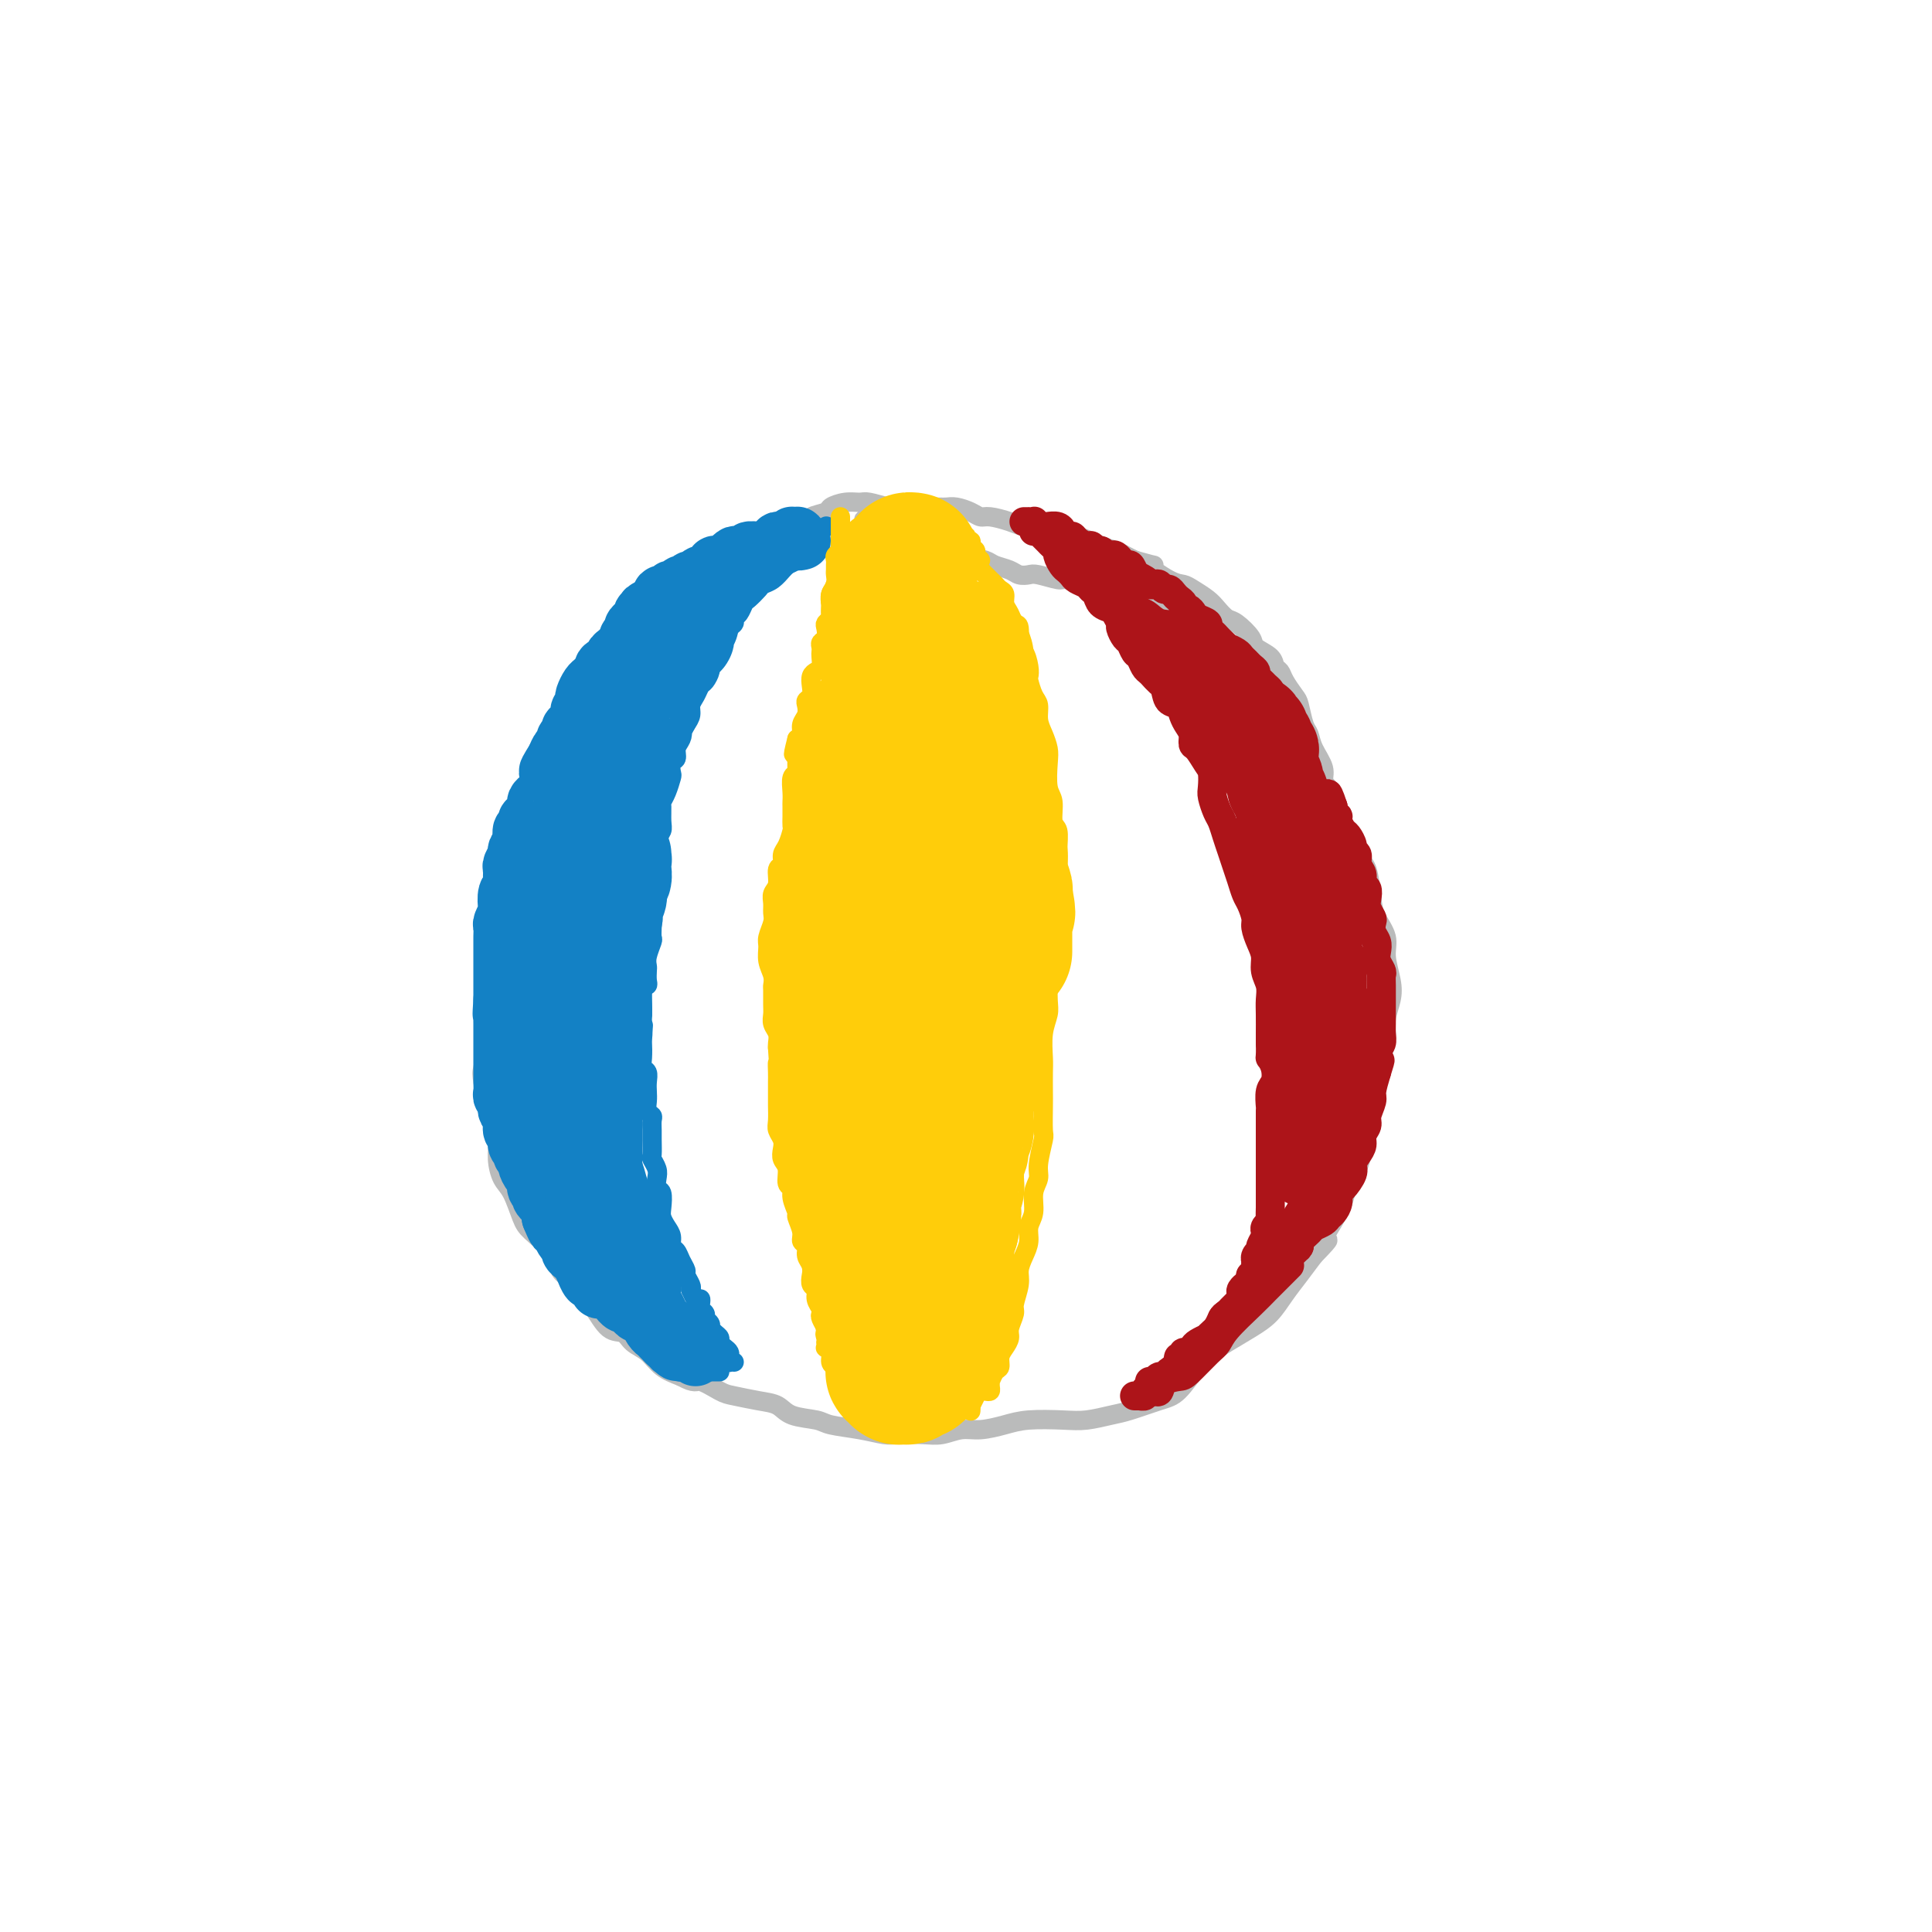 <svg viewBox='0 0 400 400' version='1.1' xmlns='http://www.w3.org/2000/svg' xmlns:xlink='http://www.w3.org/1999/xlink'><g fill='none' stroke='#BABBBB' stroke-width='4' stroke-linecap='round' stroke-linejoin='round'><path d='M169,110c-0.457,0.000 -0.914,0.000 -1,0c-0.086,-0.000 0.199,-0.000 0,0c-0.199,0.000 -0.882,0.000 -1,0c-0.118,-0.000 0.327,-0.001 0,0c-0.327,0.001 -1.427,0.005 -2,0c-0.573,-0.005 -0.619,-0.017 -1,0c-0.381,0.017 -1.098,0.063 -2,0c-0.902,-0.063 -1.988,-0.234 -3,0c-1.012,0.234 -1.951,0.875 -3,1c-1.049,0.125 -2.209,-0.266 -3,0c-0.791,0.266 -1.213,1.188 -2,2c-0.787,0.812 -1.939,1.514 -3,2c-1.061,0.486 -2.030,0.756 -3,1c-0.970,0.244 -1.939,0.460 -3,1c-1.061,0.540 -2.212,1.402 -3,2c-0.788,0.598 -1.212,0.932 -2,2c-0.788,1.068 -1.941,2.870 -3,4c-1.059,1.130 -2.026,1.588 -3,3c-0.974,1.412 -1.956,3.777 -3,5c-1.044,1.223 -2.149,1.303 -3,2c-0.851,0.697 -1.450,2.013 -2,3c-0.550,0.987 -1.053,1.647 -2,3c-0.947,1.353 -2.337,3.398 -3,5c-0.663,1.602 -0.600,2.759 -1,4c-0.400,1.241 -1.263,2.565 -2,4c-0.737,1.435 -1.350,2.981 -2,4c-0.650,1.019 -1.339,1.510 -2,3c-0.661,1.490 -1.293,3.978 -2,6c-0.707,2.022 -1.488,3.578 -2,5c-0.512,1.422 -0.756,2.711 -1,4'/><path d='M106,176c-2.018,5.372 -1.063,3.801 -1,4c0.063,0.199 -0.767,2.166 -1,4c-0.233,1.834 0.130,3.534 0,5c-0.130,1.466 -0.752,2.699 -1,4c-0.248,1.301 -0.123,2.671 0,4c0.123,1.329 0.244,2.616 0,4c-0.244,1.384 -0.854,2.864 -1,4c-0.146,1.136 0.170,1.929 0,3c-0.170,1.071 -0.827,2.419 -1,4c-0.173,1.581 0.138,3.395 0,5c-0.138,1.605 -0.727,3.002 -1,4c-0.273,0.998 -0.231,1.596 0,3c0.231,1.404 0.653,3.615 1,5c0.347,1.385 0.621,1.943 1,3c0.379,1.057 0.865,2.611 1,4c0.135,1.389 -0.079,2.611 0,4c0.079,1.389 0.451,2.944 1,4c0.549,1.056 1.274,1.614 2,3c0.726,1.386 1.453,3.601 2,5c0.547,1.399 0.913,1.983 2,3c1.087,1.017 2.895,2.469 4,4c1.105,1.531 1.506,3.143 2,4c0.494,0.857 1.081,0.960 2,2c0.919,1.040 2.171,3.017 3,4c0.829,0.983 1.236,0.972 2,2c0.764,1.028 1.883,3.094 3,4c1.117,0.906 2.230,0.652 3,1c0.770,0.348 1.196,1.300 2,2c0.804,0.700 1.986,1.150 3,2c1.014,0.850 1.861,2.100 3,3c1.139,0.900 2.569,1.450 4,2'/><path d='M141,285c3.015,1.665 3.052,0.826 4,1c0.948,0.174 2.807,1.360 4,2c1.193,0.640 1.720,0.735 3,1c1.280,0.265 3.312,0.701 5,1c1.688,0.299 3.031,0.461 4,1c0.969,0.539 1.565,1.455 3,2c1.435,0.545 3.708,0.721 5,1c1.292,0.279 1.602,0.663 3,1c1.398,0.337 3.885,0.627 6,1c2.115,0.373 3.857,0.828 5,1c1.143,0.172 1.687,0.061 3,0c1.313,-0.061 3.397,-0.072 5,0c1.603,0.072 2.726,0.226 4,0c1.274,-0.226 2.700,-0.831 4,-1c1.300,-0.169 2.475,0.099 4,0c1.525,-0.099 3.402,-0.566 5,-1c1.598,-0.434 2.918,-0.836 5,-1c2.082,-0.164 4.928,-0.089 7,0c2.072,0.089 3.372,0.192 5,0c1.628,-0.192 3.583,-0.681 5,-1c1.417,-0.319 2.294,-0.470 4,-1c1.706,-0.530 4.240,-1.439 6,-2c1.760,-0.561 2.746,-0.772 4,-2c1.254,-1.228 2.776,-3.472 4,-5c1.224,-1.528 2.151,-2.341 3,-3c0.849,-0.659 1.620,-1.166 3,-2c1.380,-0.834 3.370,-1.997 5,-3c1.630,-1.003 2.901,-1.846 4,-3c1.099,-1.154 2.027,-2.618 3,-4c0.973,-1.382 1.992,-2.680 3,-4c1.008,-1.320 2.004,-2.660 3,-4'/><path d='M272,260c4.694,-4.824 2.427,-2.885 2,-3c-0.427,-0.115 0.984,-2.284 2,-4c1.016,-1.716 1.635,-2.978 2,-4c0.365,-1.022 0.475,-1.803 1,-3c0.525,-1.197 1.464,-2.808 2,-4c0.536,-1.192 0.668,-1.963 1,-3c0.332,-1.037 0.862,-2.338 1,-4c0.138,-1.662 -0.117,-3.683 0,-5c0.117,-1.317 0.605,-1.930 1,-3c0.395,-1.070 0.698,-2.596 1,-4c0.302,-1.404 0.604,-2.684 1,-4c0.396,-1.316 0.886,-2.666 1,-4c0.114,-1.334 -0.150,-2.653 0,-4c0.150,-1.347 0.713,-2.724 1,-4c0.287,-1.276 0.298,-2.453 0,-4c-0.298,-1.547 -0.905,-3.465 -1,-5c-0.095,-1.535 0.322,-2.687 0,-4c-0.322,-1.313 -1.384,-2.785 -2,-4c-0.616,-1.215 -0.785,-2.172 -1,-4c-0.215,-1.828 -0.477,-4.527 -1,-6c-0.523,-1.473 -1.308,-1.720 -2,-3c-0.692,-1.280 -1.292,-3.592 -2,-5c-0.708,-1.408 -1.523,-1.913 -2,-3c-0.477,-1.087 -0.617,-2.756 -1,-4c-0.383,-1.244 -1.008,-2.062 -2,-3c-0.992,-0.938 -2.349,-1.998 -3,-3c-0.651,-1.002 -0.594,-1.948 -1,-3c-0.406,-1.052 -1.274,-2.210 -2,-3c-0.726,-0.790 -1.311,-1.213 -2,-2c-0.689,-0.787 -1.483,-1.939 -2,-3c-0.517,-1.061 -0.759,-2.030 -1,-3'/><path d='M263,145c-3.436,-5.634 -2.027,-2.220 -2,-2c0.027,0.220 -1.327,-2.753 -2,-4c-0.673,-1.247 -0.665,-0.767 -1,-1c-0.335,-0.233 -1.014,-1.177 -2,-2c-0.986,-0.823 -2.281,-1.524 -3,-2c-0.719,-0.476 -0.864,-0.729 -1,-1c-0.136,-0.271 -0.265,-0.562 -1,-1c-0.735,-0.438 -2.076,-1.024 -3,-2c-0.924,-0.976 -1.431,-2.342 -2,-3c-0.569,-0.658 -1.200,-0.607 -2,-1c-0.800,-0.393 -1.770,-1.230 -3,-2c-1.230,-0.770 -2.721,-1.473 -4,-2c-1.279,-0.527 -2.346,-0.877 -3,-1c-0.654,-0.123 -0.893,-0.018 -2,0c-1.107,0.018 -3.081,-0.052 -4,0c-0.919,0.052 -0.784,0.224 -2,0c-1.216,-0.224 -3.782,-0.844 -5,-1c-1.218,-0.156 -1.088,0.151 -2,0c-0.912,-0.151 -2.867,-0.761 -4,-1c-1.133,-0.239 -1.443,-0.106 -2,0c-0.557,0.106 -1.360,0.184 -2,0c-0.640,-0.184 -1.116,-0.630 -2,-1c-0.884,-0.370 -2.177,-0.662 -3,-1c-0.823,-0.338 -1.176,-0.720 -2,-1c-0.824,-0.280 -2.117,-0.456 -3,-1c-0.883,-0.544 -1.355,-1.455 -2,-2c-0.645,-0.545 -1.463,-0.723 -2,-1c-0.537,-0.277 -0.793,-0.651 -2,-1c-1.207,-0.349 -3.363,-0.671 -5,-1c-1.637,-0.329 -2.753,-0.665 -4,-1c-1.247,-0.335 -2.623,-0.667 -4,-1'/><path d='M182,108c-4.956,-1.489 -2.844,0.289 -2,1c0.844,0.711 0.422,0.356 0,0'/><path d='M165,111c0.029,-0.032 0.058,-0.064 0,0c-0.058,0.064 -0.203,0.224 0,0c0.203,-0.224 0.755,-0.834 1,-1c0.245,-0.166 0.182,0.110 0,0c-0.182,-0.110 -0.482,-0.607 0,-1c0.482,-0.393 1.745,-0.684 2,-1c0.255,-0.316 -0.500,-0.659 0,-1c0.500,-0.341 2.253,-0.681 3,-1c0.747,-0.319 0.487,-0.618 1,-1c0.513,-0.382 1.800,-0.849 3,-1c1.200,-0.151 2.314,0.012 3,0c0.686,-0.012 0.943,-0.199 2,0c1.057,0.199 2.913,0.786 4,1c1.087,0.214 1.407,0.057 2,0c0.593,-0.057 1.461,-0.012 3,0c1.539,0.012 3.750,-0.007 5,0c1.250,0.007 1.541,0.040 2,0c0.459,-0.040 1.088,-0.151 2,0c0.912,0.151 2.107,0.566 3,1c0.893,0.434 1.484,0.886 2,1c0.516,0.114 0.956,-0.110 2,0c1.044,0.110 2.692,0.556 4,1c1.308,0.444 2.277,0.888 3,1c0.723,0.112 1.201,-0.107 2,0c0.799,0.107 1.919,0.539 3,1c1.081,0.461 2.124,0.949 3,1c0.876,0.051 1.586,-0.337 3,0c1.414,0.337 3.534,1.400 5,2c1.466,0.600 2.279,0.739 3,1c0.721,0.261 1.349,0.646 2,1c0.651,0.354 1.326,0.677 2,1'/><path d='M235,116c6.204,1.760 3.213,0.660 3,1c-0.213,0.340 2.351,2.121 4,3c1.649,0.879 2.381,0.856 3,1c0.619,0.144 1.123,0.457 2,1c0.877,0.543 2.127,1.318 3,2c0.873,0.682 1.370,1.271 2,2c0.630,0.729 1.395,1.599 2,2c0.605,0.401 1.051,0.335 2,1c0.949,0.665 2.401,2.061 3,3c0.599,0.939 0.345,1.419 1,2c0.655,0.581 2.221,1.262 3,2c0.779,0.738 0.772,1.532 1,2c0.228,0.468 0.691,0.608 1,1c0.309,0.392 0.464,1.035 1,2c0.536,0.965 1.452,2.252 2,3c0.548,0.748 0.729,0.955 1,2c0.271,1.045 0.632,2.926 1,4c0.368,1.074 0.744,1.339 1,2c0.256,0.661 0.394,1.718 1,3c0.606,1.282 1.680,2.790 2,4c0.320,1.210 -0.114,2.121 0,3c0.114,0.879 0.776,1.724 1,3c0.224,1.276 0.008,2.981 0,4c-0.008,1.019 0.190,1.351 0,2c-0.190,0.649 -0.769,1.614 -1,2c-0.231,0.386 -0.116,0.193 0,0'/></g>
<g fill='none' stroke='#1381C5' stroke-width='4' stroke-linecap='round' stroke-linejoin='round'><path d='M169,112c-0.455,-0.114 -0.911,-0.228 -1,0c-0.089,0.228 0.187,0.797 0,1c-0.187,0.203 -0.839,0.039 -1,0c-0.161,-0.039 0.168,0.046 0,0c-0.168,-0.046 -0.833,-0.223 -1,0c-0.167,0.223 0.164,0.848 0,1c-0.164,0.152 -0.821,-0.167 -1,0c-0.179,0.167 0.122,0.822 0,1c-0.122,0.178 -0.667,-0.120 -1,0c-0.333,0.120 -0.455,0.658 -1,1c-0.545,0.342 -1.512,0.487 -2,1c-0.488,0.513 -0.498,1.395 -1,2c-0.502,0.605 -1.496,0.935 -2,1c-0.504,0.065 -0.516,-0.135 -1,0c-0.484,0.135 -1.438,0.605 -2,1c-0.562,0.395 -0.732,0.713 -1,1c-0.268,0.287 -0.635,0.541 -1,1c-0.365,0.459 -0.728,1.121 -1,2c-0.272,0.879 -0.451,1.973 -1,3c-0.549,1.027 -1.467,1.987 -2,3c-0.533,1.013 -0.682,2.081 -1,3c-0.318,0.919 -0.805,1.691 -1,2c-0.195,0.309 -0.097,0.154 0,0'/><path d='M171,109c-0.024,0.024 -0.048,0.048 0,0c0.048,-0.048 0.168,-0.168 0,0c-0.168,0.168 -0.623,0.623 -1,1c-0.377,0.377 -0.677,0.677 -1,1c-0.323,0.323 -0.668,0.668 -1,1c-0.332,0.332 -0.652,0.651 -1,1c-0.348,0.349 -0.726,0.727 -1,1c-0.274,0.273 -0.445,0.441 -1,1c-0.555,0.559 -1.496,1.511 -2,2c-0.504,0.489 -0.573,0.516 -1,1c-0.427,0.484 -1.214,1.424 -2,2c-0.786,0.576 -1.572,0.788 -2,1c-0.428,0.212 -0.497,0.424 -1,1c-0.503,0.576 -1.440,1.517 -2,2c-0.560,0.483 -0.741,0.510 -1,1c-0.259,0.490 -0.594,1.443 -1,2c-0.406,0.557 -0.883,0.716 -1,1c-0.117,0.284 0.127,0.691 0,1c-0.127,0.309 -0.625,0.520 -1,1c-0.375,0.480 -0.626,1.228 -1,2c-0.374,0.772 -0.870,1.568 -1,2c-0.130,0.432 0.106,0.501 0,1c-0.106,0.499 -0.553,1.428 -1,2c-0.447,0.572 -0.893,0.786 -1,1c-0.107,0.214 0.125,0.427 0,1c-0.125,0.573 -0.607,1.504 -1,2c-0.393,0.496 -0.696,0.555 -1,1c-0.304,0.445 -0.607,1.274 -1,2c-0.393,0.726 -0.875,1.349 -1,2c-0.125,0.651 0.107,1.329 0,2c-0.107,0.671 -0.554,1.336 -1,2'/><path d='M142,150c-2.255,4.439 -1.393,2.536 -1,2c0.393,-0.536 0.315,0.294 0,1c-0.315,0.706 -0.868,1.287 -1,2c-0.132,0.713 0.158,1.560 0,2c-0.158,0.440 -0.764,0.475 -1,1c-0.236,0.525 -0.102,1.539 0,2c0.102,0.461 0.171,0.368 0,1c-0.171,0.632 -0.581,1.990 -1,3c-0.419,1.010 -0.848,1.673 -1,2c-0.152,0.327 -0.027,0.318 0,1c0.027,0.682 -0.045,2.054 0,3c0.045,0.946 0.208,1.466 0,2c-0.208,0.534 -0.788,1.083 -1,2c-0.212,0.917 -0.056,2.203 0,3c0.056,0.797 0.011,1.105 0,2c-0.011,0.895 0.011,2.375 0,3c-0.011,0.625 -0.055,0.394 0,1c0.055,0.606 0.211,2.051 0,3c-0.211,0.949 -0.788,1.404 -1,2c-0.212,0.596 -0.061,1.332 0,2c0.061,0.668 0.030,1.268 0,2c-0.030,0.732 -0.061,1.596 0,2c0.061,0.404 0.212,0.350 0,1c-0.212,0.650 -0.788,2.006 -1,3c-0.212,0.994 -0.061,1.627 0,2c0.061,0.373 0.030,0.488 0,1c-0.030,0.512 -0.061,1.422 0,2c0.061,0.578 0.212,0.825 0,1c-0.212,0.175 -0.788,0.278 -1,1c-0.212,0.722 -0.061,2.063 0,3c0.061,0.937 0.030,1.468 0,2'/><path d='M133,210c-1.393,9.922 -0.374,4.729 0,3c0.374,-1.729 0.104,0.008 0,1c-0.104,0.992 -0.042,1.238 0,2c0.042,0.762 0.064,2.038 0,3c-0.064,0.962 -0.213,1.608 0,2c0.213,0.392 0.788,0.528 1,1c0.212,0.472 0.061,1.278 0,2c-0.061,0.722 -0.030,1.358 0,2c0.030,0.642 0.061,1.289 0,2c-0.061,0.711 -0.212,1.488 0,2c0.212,0.512 0.789,0.761 1,1c0.211,0.239 0.055,0.469 0,1c-0.055,0.531 -0.011,1.364 0,2c0.011,0.636 -0.011,1.076 0,2c0.011,0.924 0.054,2.332 0,3c-0.054,0.668 -0.207,0.597 0,1c0.207,0.403 0.774,1.281 1,2c0.226,0.719 0.112,1.281 0,2c-0.112,0.719 -0.224,1.596 0,2c0.224,0.404 0.782,0.334 1,1c0.218,0.666 0.096,2.066 0,3c-0.096,0.934 -0.166,1.401 0,2c0.166,0.599 0.569,1.329 1,2c0.431,0.671 0.890,1.283 1,2c0.110,0.717 -0.129,1.539 0,2c0.129,0.461 0.627,0.561 1,1c0.373,0.439 0.622,1.217 1,2c0.378,0.783 0.885,1.571 1,2c0.115,0.429 -0.161,0.500 0,1c0.161,0.500 0.760,1.429 1,2c0.240,0.571 0.120,0.786 0,1'/><path d='M143,267c1.531,3.654 1.859,2.289 2,2c0.141,-0.289 0.094,0.500 0,1c-0.094,0.500 -0.235,0.712 0,1c0.235,0.288 0.847,0.651 1,1c0.153,0.349 -0.152,0.685 0,1c0.152,0.315 0.763,0.609 1,1c0.237,0.391 0.101,0.878 0,1c-0.101,0.122 -0.168,-0.122 0,0c0.168,0.122 0.571,0.610 1,1c0.429,0.390 0.886,0.682 1,1c0.114,0.318 -0.113,0.663 0,1c0.113,0.337 0.565,0.665 1,1c0.435,0.335 0.852,0.678 1,1c0.148,0.322 0.026,0.622 0,1c-0.026,0.378 0.045,0.833 0,1c-0.045,0.167 -0.204,0.045 0,0c0.204,-0.045 0.773,-0.013 1,0c0.227,0.013 0.114,0.006 0,0'/><path d='M149,284c-0.455,0.000 -0.911,0.000 -1,0c-0.089,0.000 0.187,0.000 0,0c-0.187,0.000 -0.838,0.000 -1,0c-0.162,-0.000 0.167,0.000 0,0c-0.167,0.000 -0.828,0.000 -1,0c-0.172,0.000 0.146,0.000 0,0c-0.146,0.000 -0.756,0.000 -1,0c-0.244,0.000 -0.122,0.000 0,0'/></g>
<g fill='none' stroke='#1381C5' stroke-width='12' stroke-linecap='round' stroke-linejoin='round'><path d='M166,112c-0.414,0.113 -0.828,0.225 -1,0c-0.172,-0.225 -0.102,-0.789 0,-1c0.102,-0.211 0.235,-0.070 0,0c-0.235,0.070 -0.837,0.070 -1,0c-0.163,-0.070 0.114,-0.211 0,0c-0.114,0.211 -0.618,0.774 -1,1c-0.382,0.226 -0.642,0.113 -1,0c-0.358,-0.113 -0.813,-0.228 -1,0c-0.187,0.228 -0.107,0.797 0,1c0.107,0.203 0.240,0.040 0,0c-0.240,-0.040 -0.853,0.042 -1,0c-0.147,-0.042 0.172,-0.208 0,0c-0.172,0.208 -0.834,0.792 -1,1c-0.166,0.208 0.163,0.042 0,0c-0.163,-0.042 -0.817,0.040 -1,0c-0.183,-0.040 0.106,-0.203 0,0c-0.106,0.203 -0.606,0.772 -1,1c-0.394,0.228 -0.683,0.116 -1,0c-0.317,-0.116 -0.664,-0.235 -1,0c-0.336,0.235 -0.663,0.823 -1,1c-0.337,0.177 -0.684,-0.058 -1,0c-0.316,0.058 -0.600,0.407 -1,1c-0.400,0.593 -0.915,1.429 -1,2c-0.085,0.571 0.262,0.877 0,1c-0.262,0.123 -1.131,0.061 -2,0'/><path d='M149,120c-2.464,1.464 -0.125,1.125 1,1c1.125,-0.125 1.036,-0.036 1,0c-0.036,0.036 -0.018,0.018 0,0'/><path d='M162,113c0.089,-0.008 0.178,-0.016 0,0c-0.178,0.016 -0.624,0.057 -1,0c-0.376,-0.057 -0.683,-0.212 -1,0c-0.317,0.212 -0.643,0.793 -1,1c-0.357,0.207 -0.743,0.042 -1,0c-0.257,-0.042 -0.383,0.040 -1,0c-0.617,-0.040 -1.725,-0.203 -2,0c-0.275,0.203 0.282,0.771 0,1c-0.282,0.229 -1.403,0.118 -2,0c-0.597,-0.118 -0.672,-0.242 -1,0c-0.328,0.242 -0.910,0.849 -1,1c-0.090,0.151 0.313,-0.153 0,0c-0.313,0.153 -1.342,0.763 -2,1c-0.658,0.237 -0.946,0.102 -1,0c-0.054,-0.102 0.126,-0.172 0,0c-0.126,0.172 -0.559,0.586 -1,1c-0.441,0.414 -0.891,0.828 -1,1c-0.109,0.172 0.125,0.102 0,0c-0.125,-0.102 -0.607,-0.237 -1,0c-0.393,0.237 -0.697,0.847 -1,1c-0.303,0.153 -0.606,-0.151 -1,0c-0.394,0.151 -0.881,0.757 -1,1c-0.119,0.243 0.128,0.122 0,0c-0.128,-0.122 -0.631,-0.244 -1,0c-0.369,0.244 -0.606,0.853 -1,1c-0.394,0.147 -0.946,-0.167 -1,0c-0.054,0.167 0.392,0.815 0,1c-0.392,0.185 -1.620,-0.095 -2,0c-0.380,0.095 0.090,0.564 0,1c-0.090,0.436 -0.740,0.839 -1,1c-0.260,0.161 -0.130,0.081 0,0'/><path d='M136,125c-4.205,2.019 -1.718,1.066 -1,1c0.718,-0.066 -0.334,0.756 -1,1c-0.666,0.244 -0.948,-0.089 -1,0c-0.052,0.089 0.126,0.601 0,1c-0.126,0.399 -0.555,0.684 -1,1c-0.445,0.316 -0.907,0.662 -1,1c-0.093,0.338 0.183,0.668 0,1c-0.183,0.332 -0.824,0.666 -1,1c-0.176,0.334 0.113,0.667 0,1c-0.113,0.333 -0.626,0.667 -1,1c-0.374,0.333 -0.607,0.667 -1,1c-0.393,0.333 -0.945,0.667 -1,1c-0.055,0.333 0.389,0.667 0,1c-0.389,0.333 -1.610,0.666 -2,1c-0.390,0.334 0.049,0.671 0,1c-0.049,0.329 -0.588,0.652 -1,1c-0.412,0.348 -0.698,0.723 -1,1c-0.302,0.277 -0.621,0.456 -1,1c-0.379,0.544 -0.819,1.454 -1,2c-0.181,0.546 -0.104,0.727 0,1c0.104,0.273 0.234,0.636 0,1c-0.234,0.364 -0.832,0.727 -1,1c-0.168,0.273 0.095,0.454 0,1c-0.095,0.546 -0.546,1.456 -1,2c-0.454,0.544 -0.909,0.722 -1,1c-0.091,0.278 0.183,0.654 0,1c-0.183,0.346 -0.822,0.660 -1,1c-0.178,0.340 0.106,0.707 0,1c-0.106,0.293 -0.602,0.512 -1,1c-0.398,0.488 -0.699,1.244 -1,2'/><path d='M115,157c-3.189,5.070 -0.661,1.743 0,1c0.661,-0.743 -0.543,1.096 -1,2c-0.457,0.904 -0.165,0.872 0,1c0.165,0.128 0.203,0.414 0,1c-0.203,0.586 -0.645,1.470 -1,2c-0.355,0.530 -0.621,0.705 -1,1c-0.379,0.295 -0.871,0.709 -1,1c-0.129,0.291 0.105,0.458 0,1c-0.105,0.542 -0.549,1.457 -1,2c-0.451,0.543 -0.910,0.713 -1,1c-0.090,0.287 0.187,0.692 0,1c-0.187,0.308 -0.839,0.520 -1,1c-0.161,0.480 0.167,1.227 0,2c-0.167,0.773 -0.830,1.572 -1,2c-0.170,0.428 0.151,0.486 0,1c-0.151,0.514 -0.776,1.483 -1,2c-0.224,0.517 -0.046,0.580 0,1c0.046,0.420 -0.039,1.197 0,2c0.039,0.803 0.203,1.634 0,2c-0.203,0.366 -0.772,0.268 -1,1c-0.228,0.732 -0.114,2.293 0,3c0.114,0.707 0.227,0.558 0,1c-0.227,0.442 -0.793,1.473 -1,2c-0.207,0.527 -0.056,0.550 0,1c0.056,0.450 0.015,1.328 0,2c-0.015,0.672 -0.004,1.139 0,2c0.004,0.861 0.001,2.118 0,3c-0.001,0.882 -0.000,1.391 0,2c0.000,0.609 0.000,1.318 0,2c-0.000,0.682 -0.000,1.338 0,2c0.000,0.662 0.000,1.331 0,2'/><path d='M104,207c-0.309,4.749 -0.083,2.621 0,2c0.083,-0.621 0.022,0.265 0,1c-0.022,0.735 -0.006,1.318 0,2c0.006,0.682 0.002,1.464 0,2c-0.002,0.536 -0.000,0.825 0,1c0.000,0.175 0.000,0.236 0,1c-0.000,0.764 -0.000,2.231 0,3c0.000,0.769 0.000,0.840 0,1c-0.000,0.160 -0.001,0.410 0,1c0.001,0.590 0.004,1.520 0,2c-0.004,0.480 -0.015,0.510 0,1c0.015,0.490 0.055,1.440 0,2c-0.055,0.560 -0.207,0.730 0,1c0.207,0.270 0.772,0.640 1,1c0.228,0.360 0.118,0.711 0,1c-0.118,0.289 -0.243,0.515 0,1c0.243,0.485 0.854,1.229 1,2c0.146,0.771 -0.172,1.568 0,2c0.172,0.432 0.835,0.497 1,1c0.165,0.503 -0.167,1.443 0,2c0.167,0.557 0.832,0.731 1,1c0.168,0.269 -0.161,0.634 0,1c0.161,0.366 0.813,0.732 1,1c0.187,0.268 -0.089,0.439 0,1c0.089,0.561 0.544,1.511 1,2c0.456,0.489 0.914,0.515 1,1c0.086,0.485 -0.201,1.428 0,2c0.201,0.572 0.889,0.772 1,1c0.111,0.228 -0.355,0.485 0,1c0.355,0.515 1.530,1.290 2,2c0.470,0.710 0.235,1.355 0,2'/><path d='M114,252c1.710,4.196 0.984,1.688 1,1c0.016,-0.688 0.774,0.446 1,1c0.226,0.554 -0.080,0.530 0,1c0.080,0.470 0.546,1.434 1,2c0.454,0.566 0.896,0.734 1,1c0.104,0.266 -0.131,0.629 0,1c0.131,0.371 0.627,0.748 1,1c0.373,0.252 0.625,0.378 1,1c0.375,0.622 0.875,1.738 1,2c0.125,0.262 -0.125,-0.332 0,0c0.125,0.332 0.624,1.591 1,2c0.376,0.409 0.629,-0.031 1,0c0.371,0.031 0.860,0.534 1,1c0.140,0.466 -0.068,0.894 0,1c0.068,0.106 0.414,-0.111 1,0c0.586,0.111 1.414,0.551 2,1c0.586,0.449 0.931,0.908 1,1c0.069,0.092 -0.136,-0.181 0,0c0.136,0.181 0.614,0.818 1,1c0.386,0.182 0.682,-0.091 1,0c0.318,0.091 0.659,0.544 1,1c0.341,0.456 0.683,0.913 1,1c0.317,0.087 0.611,-0.197 1,0c0.389,0.197 0.874,0.875 1,1c0.126,0.125 -0.107,-0.303 0,0c0.107,0.303 0.553,1.338 1,2c0.447,0.662 0.893,0.951 1,1c0.107,0.049 -0.125,-0.141 0,0c0.125,0.141 0.607,0.612 1,1c0.393,0.388 0.696,0.694 1,1'/><path d='M138,278c3.951,3.963 1.828,0.869 1,0c-0.828,-0.869 -0.361,0.485 0,1c0.361,0.515 0.618,0.191 1,0c0.382,-0.191 0.891,-0.247 1,0c0.109,0.247 -0.182,0.798 0,1c0.182,0.202 0.836,0.054 1,0c0.164,-0.054 -0.161,-0.014 0,0c0.161,0.014 0.810,0.003 1,0c0.190,-0.003 -0.079,0.003 0,0c0.079,-0.003 0.504,-0.015 1,0c0.496,0.015 1.061,0.055 1,0c-0.061,-0.055 -0.747,-0.207 -1,0c-0.253,0.207 -0.072,0.773 0,1c0.072,0.227 0.036,0.113 0,0'/><path d='M143,279c-0.414,-0.033 -0.828,-0.065 -1,0c-0.172,0.065 -0.103,0.229 0,0c0.103,-0.229 0.239,-0.849 0,-1c-0.239,-0.151 -0.852,0.167 -1,0c-0.148,-0.167 0.167,-0.818 0,-1c-0.167,-0.182 -0.818,0.107 -1,0c-0.182,-0.107 0.106,-0.609 0,-1c-0.106,-0.391 -0.607,-0.671 -1,-1c-0.393,-0.329 -0.680,-0.707 -1,-1c-0.320,-0.293 -0.673,-0.501 -1,-1c-0.327,-0.499 -0.628,-1.288 -1,-2c-0.372,-0.712 -0.817,-1.345 -1,-2c-0.183,-0.655 -0.106,-1.332 0,-2c0.106,-0.668 0.241,-1.329 0,-2c-0.241,-0.671 -0.857,-1.353 -1,-2c-0.143,-0.647 0.187,-1.260 0,-2c-0.187,-0.740 -0.890,-1.606 -1,-2c-0.110,-0.394 0.374,-0.317 0,-1c-0.374,-0.683 -1.606,-2.125 -2,-3c-0.394,-0.875 0.050,-1.181 0,-2c-0.050,-0.819 -0.595,-2.151 -1,-3c-0.405,-0.849 -0.672,-1.217 -1,-2c-0.328,-0.783 -0.718,-1.983 -1,-3c-0.282,-1.017 -0.458,-1.851 -1,-3c-0.542,-1.149 -1.452,-2.612 -2,-4c-0.548,-1.388 -0.735,-2.700 -1,-4c-0.265,-1.300 -0.610,-2.589 -1,-4c-0.390,-1.411 -0.826,-2.945 -1,-4c-0.174,-1.055 -0.085,-1.630 0,-3c0.085,-1.370 0.167,-3.534 0,-5c-0.167,-1.466 -0.584,-2.233 -1,-3'/><path d='M121,215c-2.166,-8.593 -0.580,-3.077 0,-2c0.580,1.077 0.155,-2.286 0,-4c-0.155,-1.714 -0.042,-1.780 0,-2c0.042,-0.220 0.011,-0.595 0,-1c-0.011,-0.405 -0.003,-0.840 0,-1c0.003,-0.160 0.001,-0.046 0,0c-0.001,0.046 -0.000,0.023 0,0'/></g>
<g fill='none' stroke='#1381C5' stroke-width='20' stroke-linecap='round' stroke-linejoin='round'><path d='M143,129c-0.425,0.444 -0.850,0.889 -1,1c-0.150,0.111 -0.025,-0.111 0,0c0.025,0.111 -0.049,0.554 0,1c0.049,0.446 0.220,0.894 0,1c-0.220,0.106 -0.830,-0.130 -1,0c-0.170,0.130 0.100,0.627 0,1c-0.100,0.373 -0.571,0.622 -1,1c-0.429,0.378 -0.818,0.885 -1,1c-0.182,0.115 -0.158,-0.162 0,0c0.158,0.162 0.449,0.764 0,1c-0.449,0.236 -1.637,0.106 -2,0c-0.363,-0.106 0.100,-0.187 0,0c-0.100,0.187 -0.763,0.642 -1,1c-0.237,0.358 -0.048,0.620 0,1c0.048,0.380 -0.043,0.879 0,1c0.043,0.121 0.222,-0.136 0,0c-0.222,0.136 -0.843,0.665 -1,1c-0.157,0.335 0.150,0.475 0,1c-0.150,0.525 -0.756,1.435 -1,2c-0.244,0.565 -0.125,0.785 0,1c0.125,0.215 0.258,0.426 0,1c-0.258,0.574 -0.907,1.512 -1,2c-0.093,0.488 0.368,0.526 0,1c-0.368,0.474 -1.567,1.384 -2,2c-0.433,0.616 -0.101,0.939 0,1c0.101,0.061 -0.028,-0.138 0,0c0.028,0.138 0.214,0.614 0,1c-0.214,0.386 -0.827,0.681 -1,1c-0.173,0.319 0.093,0.663 0,1c-0.093,0.337 -0.547,0.669 -1,1'/><path d='M129,155c-2.161,4.201 -0.564,1.703 0,1c0.564,-0.703 0.095,0.389 0,1c-0.095,0.611 0.185,0.741 0,1c-0.185,0.259 -0.834,0.647 -1,1c-0.166,0.353 0.152,0.672 0,1c-0.152,0.328 -0.773,0.665 -1,1c-0.227,0.335 -0.060,0.667 0,1c0.060,0.333 0.013,0.665 0,1c-0.013,0.335 0.007,0.672 0,1c-0.007,0.328 -0.041,0.648 0,1c0.041,0.352 0.155,0.737 0,1c-0.155,0.263 -0.581,0.403 -1,1c-0.419,0.597 -0.830,1.650 -1,2c-0.170,0.350 -0.097,-0.005 0,0c0.097,0.005 0.218,0.369 0,1c-0.218,0.631 -0.776,1.530 -1,2c-0.224,0.470 -0.113,0.511 0,1c0.113,0.489 0.227,1.425 0,2c-0.227,0.575 -0.797,0.788 -1,1c-0.203,0.212 -0.040,0.424 0,1c0.040,0.576 -0.042,1.516 0,2c0.042,0.484 0.207,0.511 0,1c-0.207,0.489 -0.788,1.439 -1,2c-0.212,0.561 -0.057,0.731 0,1c0.057,0.269 0.016,0.635 0,1c-0.016,0.365 -0.008,0.728 0,1c0.008,0.272 0.016,0.454 0,1c-0.016,0.546 -0.056,1.456 0,2c0.056,0.544 0.207,0.723 0,1c-0.207,0.277 -0.774,0.650 -1,1c-0.226,0.350 -0.113,0.675 0,1'/><path d='M121,191c-1.238,5.703 -0.332,1.961 0,1c0.332,-0.961 0.089,0.860 0,2c-0.089,1.140 -0.024,1.601 0,2c0.024,0.399 0.006,0.737 0,1c-0.006,0.263 -0.002,0.451 0,1c0.002,0.549 0.000,1.457 0,2c-0.000,0.543 0.001,0.719 0,1c-0.001,0.281 -0.004,0.666 0,1c0.004,0.334 0.015,0.618 0,1c-0.015,0.382 -0.057,0.862 0,1c0.057,0.138 0.212,-0.066 0,0c-0.212,0.066 -0.790,0.402 -1,1c-0.210,0.598 -0.053,1.458 0,2c0.053,0.542 0.000,0.765 0,1c-0.000,0.235 0.053,0.483 0,1c-0.053,0.517 -0.210,1.303 0,2c0.210,0.697 0.788,1.304 1,2c0.212,0.696 0.057,1.481 0,2c-0.057,0.519 -0.015,0.772 0,1c0.015,0.228 0.004,0.430 0,1c-0.004,0.570 -0.001,1.508 0,2c0.001,0.492 0.000,0.539 0,1c-0.000,0.461 0.001,1.337 0,2c-0.001,0.663 -0.004,1.114 0,1c0.004,-0.114 0.015,-0.792 0,-1c-0.015,-0.208 -0.057,0.055 0,0c0.057,-0.055 0.211,-0.426 0,-1c-0.211,-0.574 -0.789,-1.350 -1,-2c-0.211,-0.650 -0.057,-1.175 0,-2c0.057,-0.825 0.016,-1.950 0,-3c-0.016,-1.050 -0.008,-2.025 0,-3'/><path d='M120,211c-0.159,-2.015 -0.057,-1.554 0,-2c0.057,-0.446 0.068,-1.800 0,-3c-0.068,-1.200 -0.215,-2.246 0,-3c0.215,-0.754 0.794,-1.217 1,-2c0.206,-0.783 0.041,-1.885 0,-3c-0.041,-1.115 0.042,-2.242 0,-3c-0.042,-0.758 -0.207,-1.147 0,-2c0.207,-0.853 0.788,-2.169 1,-3c0.212,-0.831 0.054,-1.177 0,-2c-0.054,-0.823 -0.004,-2.122 0,-3c0.004,-0.878 -0.036,-1.335 0,-2c0.036,-0.665 0.150,-1.537 0,-2c-0.150,-0.463 -0.562,-0.517 -1,-1c-0.438,-0.483 -0.902,-1.394 -1,-2c-0.098,-0.606 0.171,-0.905 0,-1c-0.171,-0.095 -0.781,0.015 -1,0c-0.219,-0.015 -0.048,-0.155 0,0c0.048,0.155 -0.029,0.604 0,1c0.029,0.396 0.163,0.739 0,1c-0.163,0.261 -0.622,0.440 -1,1c-0.378,0.560 -0.676,1.502 -1,2c-0.324,0.498 -0.674,0.552 -1,1c-0.326,0.448 -0.627,1.290 -1,2c-0.373,0.710 -0.819,1.290 -1,2c-0.181,0.710 -0.098,1.552 0,2c0.098,0.448 0.212,0.501 0,1c-0.212,0.499 -0.749,1.442 -1,2c-0.251,0.558 -0.214,0.731 0,1c0.214,0.269 0.607,0.635 1,1'/><path d='M114,194c-0.928,2.671 -0.249,1.348 0,1c0.249,-0.348 0.067,0.277 0,1c-0.067,0.723 -0.018,1.542 0,2c0.018,0.458 0.006,0.555 0,1c-0.006,0.445 -0.005,1.236 0,2c0.005,0.764 0.016,1.499 0,2c-0.016,0.501 -0.057,0.768 0,1c0.057,0.232 0.211,0.428 0,1c-0.211,0.572 -0.789,1.518 -1,2c-0.211,0.482 -0.057,0.499 0,1c0.057,0.501 0.015,1.485 0,2c-0.015,0.515 -0.004,0.559 0,1c0.004,0.441 0.001,1.278 0,2c-0.001,0.722 -0.000,1.331 0,2c0.000,0.669 0.000,1.400 0,2c-0.000,0.600 -0.001,1.069 0,2c0.001,0.931 0.004,2.325 0,3c-0.004,0.675 -0.015,0.633 0,1c0.015,0.367 0.056,1.144 0,2c-0.056,0.856 -0.207,1.792 0,2c0.207,0.208 0.774,-0.313 1,0c0.226,0.313 0.112,1.460 0,2c-0.112,0.540 -0.222,0.473 0,1c0.222,0.527 0.778,1.647 1,2c0.222,0.353 0.112,-0.061 0,0c-0.112,0.061 -0.227,0.597 0,1c0.227,0.403 0.796,0.671 1,1c0.204,0.329 0.044,0.717 0,1c-0.044,0.283 0.026,0.461 0,1c-0.026,0.539 -0.150,1.440 0,2c0.150,0.560 0.575,0.780 1,1'/><path d='M117,239c0.618,2.134 0.165,0.470 0,0c-0.165,-0.470 -0.040,0.255 0,1c0.040,0.745 -0.003,1.509 0,2c0.003,0.491 0.053,0.709 0,1c-0.053,0.291 -0.207,0.654 0,1c0.207,0.346 0.777,0.675 1,1c0.223,0.325 0.098,0.647 0,1c-0.098,0.353 -0.171,0.738 0,1c0.171,0.262 0.586,0.400 1,1c0.414,0.600 0.828,1.662 1,2c0.172,0.338 0.102,-0.049 0,0c-0.102,0.049 -0.237,0.534 0,1c0.237,0.466 0.847,0.914 1,1c0.153,0.086 -0.152,-0.188 0,0c0.152,0.188 0.759,0.839 1,1c0.241,0.161 0.116,-0.167 0,0c-0.116,0.167 -0.224,0.831 0,1c0.224,0.169 0.778,-0.155 1,0c0.222,0.155 0.112,0.789 0,1c-0.112,0.211 -0.226,0.000 0,0c0.226,-0.000 0.793,0.211 1,0c0.207,-0.211 0.055,-0.844 0,-1c-0.055,-0.156 -0.014,0.165 0,0c0.014,-0.165 0.001,-0.818 0,-1c-0.001,-0.182 0.010,0.106 0,0c-0.010,-0.106 -0.041,-0.605 0,-1c0.041,-0.395 0.155,-0.684 0,-1c-0.155,-0.316 -0.577,-0.658 -1,-1'/><path d='M123,250c-0.155,-1.418 -0.041,-2.464 0,-3c0.041,-0.536 0.011,-0.564 0,-1c-0.011,-0.436 -0.003,-1.282 0,-2c0.003,-0.718 0.001,-1.309 0,-2c-0.001,-0.691 -0.000,-1.480 0,-2c0.000,-0.520 0.000,-0.769 0,-1c-0.000,-0.231 -0.000,-0.443 0,-1c0.000,-0.557 0.000,-1.458 0,-2c-0.000,-0.542 -0.000,-0.725 0,-1c0.000,-0.275 0.000,-0.641 0,-1c-0.000,-0.359 -0.000,-0.712 0,-1c0.000,-0.288 0.000,-0.511 0,-1c-0.000,-0.489 -0.000,-1.243 0,-2c0.000,-0.757 0.000,-1.516 0,-2c-0.000,-0.484 -0.001,-0.692 0,-1c0.001,-0.308 0.004,-0.716 0,-1c-0.004,-0.284 -0.015,-0.443 0,-1c0.015,-0.557 0.057,-1.511 0,-2c-0.057,-0.489 -0.211,-0.513 0,-1c0.211,-0.487 0.788,-1.439 1,-2c0.212,-0.561 0.061,-0.732 0,-1c-0.061,-0.268 -0.030,-0.633 0,-1c0.030,-0.367 0.061,-0.736 0,-1c-0.061,-0.264 -0.212,-0.423 0,-1c0.212,-0.577 0.789,-1.572 1,-2c0.211,-0.428 0.057,-0.289 0,-1c-0.057,-0.711 -0.015,-2.273 0,-3c0.015,-0.727 0.004,-0.617 0,-1c-0.004,-0.383 -0.001,-1.257 0,-2c0.001,-0.743 0.000,-1.355 0,-2c-0.000,-0.645 -0.000,-1.322 0,-2'/><path d='M125,203c0.310,-7.550 0.083,-2.924 0,-2c-0.083,0.924 -0.024,-1.854 0,-3c0.024,-1.146 0.014,-0.660 0,-1c-0.014,-0.340 -0.032,-1.504 0,-2c0.032,-0.496 0.113,-0.322 0,-1c-0.113,-0.678 -0.419,-2.208 0,-3c0.419,-0.792 1.563,-0.846 2,-1c0.437,-0.154 0.169,-0.409 0,-1c-0.169,-0.591 -0.238,-1.519 0,-2c0.238,-0.481 0.782,-0.514 1,-1c0.218,-0.486 0.111,-1.426 0,-2c-0.111,-0.574 -0.226,-0.784 0,-1c0.226,-0.216 0.793,-0.440 1,-1c0.207,-0.560 0.056,-1.456 0,-2c-0.056,-0.544 -0.015,-0.735 0,-1c0.015,-0.265 0.004,-0.603 0,-1c-0.004,-0.397 0.000,-0.854 0,-1c-0.000,-0.146 -0.004,0.019 0,0c0.004,-0.019 0.016,-0.223 0,0c-0.016,0.223 -0.061,0.874 0,1c0.061,0.126 0.226,-0.272 0,0c-0.226,0.272 -0.845,1.213 -1,2c-0.155,0.787 0.152,1.420 0,2c-0.152,0.580 -0.762,1.107 -1,2c-0.238,0.893 -0.102,2.154 0,3c0.102,0.846 0.171,1.279 0,2c-0.171,0.721 -0.582,1.729 -1,3c-0.418,1.271 -0.843,2.804 -1,4c-0.157,1.196 -0.045,2.056 0,3c0.045,0.944 0.022,1.972 0,3'/></g>
<g fill='none' stroke='#1381C5' stroke-width='4' stroke-linecap='round' stroke-linejoin='round'><path d='M199,113c-0.423,-0.008 -0.845,-0.016 -1,0c-0.155,0.016 -0.041,0.056 0,0c0.041,-0.056 0.011,-0.207 0,0c-0.011,0.207 -0.003,0.774 0,1c0.003,0.226 0.002,0.113 0,0'/></g>
<g fill='none' stroke='#FFCD0A' stroke-width='4' stroke-linecap='round' stroke-linejoin='round'><path d='M174,107c-0.000,0.455 -0.000,0.911 0,1c0.000,0.089 0.000,-0.187 0,0c-0.000,0.187 -0.000,0.838 0,1c0.000,0.162 0.000,-0.164 0,0c-0.000,0.164 -0.000,0.817 0,1c0.000,0.183 0.001,-0.106 0,0c-0.001,0.106 -0.004,0.606 0,1c0.004,0.394 0.015,0.683 0,1c-0.015,0.317 -0.057,0.662 0,1c0.057,0.338 0.211,0.668 0,1c-0.211,0.332 -0.789,0.665 -1,1c-0.211,0.335 -0.056,0.670 0,1c0.056,0.330 0.011,0.654 0,1c-0.011,0.346 0.011,0.712 0,1c-0.011,0.288 -0.056,0.497 0,1c0.056,0.503 0.211,1.300 0,2c-0.211,0.700 -0.789,1.301 -1,2c-0.211,0.699 -0.057,1.494 0,2c0.057,0.506 0.015,0.723 0,1c-0.015,0.277 -0.004,0.613 0,1c0.004,0.387 0.001,0.825 0,1c-0.001,0.175 -0.001,0.088 0,0'/><path d='M174,120c0.113,-0.111 0.226,-0.222 0,0c-0.226,0.222 -0.792,0.777 -1,1c-0.208,0.223 -0.060,0.114 0,0c0.060,-0.114 0.030,-0.233 0,0c-0.030,0.233 -0.061,0.818 0,1c0.061,0.182 0.212,-0.039 0,0c-0.212,0.039 -0.789,0.339 -1,1c-0.211,0.661 -0.055,1.683 0,2c0.055,0.317 0.011,-0.069 0,0c-0.011,0.069 0.011,0.595 0,1c-0.011,0.405 -0.054,0.690 0,1c0.054,0.310 0.207,0.646 0,1c-0.207,0.354 -0.773,0.725 -1,1c-0.227,0.275 -0.113,0.455 0,1c0.113,0.545 0.226,1.454 0,2c-0.226,0.546 -0.792,0.727 -1,1c-0.208,0.273 -0.059,0.637 0,1c0.059,0.363 0.026,0.727 0,1c-0.026,0.273 -0.046,0.457 0,1c0.046,0.543 0.157,1.444 0,2c-0.157,0.556 -0.582,0.765 -1,1c-0.418,0.235 -0.830,0.496 -1,1c-0.170,0.504 -0.097,1.251 0,2c0.097,0.749 0.218,1.499 0,2c-0.218,0.501 -0.776,0.754 -1,1c-0.224,0.246 -0.115,0.486 0,1c0.115,0.514 0.237,1.303 0,2c-0.237,0.697 -0.833,1.303 -1,2c-0.167,0.697 0.095,1.485 0,2c-0.095,0.515 -0.548,0.758 -1,1'/><path d='M165,153c-1.388,5.407 -0.358,2.425 0,2c0.358,-0.425 0.043,1.707 0,3c-0.043,1.293 0.185,1.746 0,2c-0.185,0.254 -0.781,0.308 -1,1c-0.219,0.692 -0.059,2.021 0,3c0.059,0.979 0.016,1.608 0,2c-0.016,0.392 -0.007,0.546 0,1c0.007,0.454 0.012,1.209 0,2c-0.012,0.791 -0.041,1.617 0,2c0.041,0.383 0.150,0.324 0,1c-0.150,0.676 -0.561,2.086 -1,3c-0.439,0.914 -0.906,1.333 -1,2c-0.094,0.667 0.185,1.582 0,2c-0.185,0.418 -0.834,0.339 -1,1c-0.166,0.661 0.153,2.063 0,3c-0.153,0.937 -0.777,1.410 -1,2c-0.223,0.590 -0.045,1.298 0,2c0.045,0.702 -0.041,1.398 0,2c0.041,0.602 0.211,1.109 0,2c-0.211,0.891 -0.803,2.165 -1,3c-0.197,0.835 -0.000,1.230 0,2c0.000,0.770 -0.196,1.915 0,3c0.196,1.085 0.785,2.111 1,3c0.215,0.889 0.057,1.642 0,2c-0.057,0.358 -0.011,0.322 0,1c0.011,0.678 -0.011,2.069 0,3c0.011,0.931 0.055,1.401 0,2c-0.055,0.599 -0.211,1.325 0,2c0.211,0.675 0.788,1.297 1,2c0.212,0.703 0.061,1.487 0,2c-0.061,0.513 -0.030,0.757 0,1'/><path d='M161,217c0.309,4.142 0.083,2.998 0,3c-0.083,0.002 -0.022,1.150 0,2c0.022,0.850 0.006,1.400 0,2c-0.006,0.600 -0.003,1.249 0,2c0.003,0.751 0.004,1.605 0,2c-0.004,0.395 -0.015,0.332 0,1c0.015,0.668 0.055,2.066 0,3c-0.055,0.934 -0.207,1.404 0,2c0.207,0.596 0.772,1.319 1,2c0.228,0.681 0.118,1.320 0,2c-0.118,0.680 -0.243,1.402 0,2c0.243,0.598 0.854,1.071 1,2c0.146,0.929 -0.172,2.313 0,3c0.172,0.687 0.835,0.677 1,1c0.165,0.323 -0.167,0.979 0,2c0.167,1.021 0.833,2.405 1,3c0.167,0.595 -0.167,0.400 0,1c0.167,0.600 0.833,1.995 1,3c0.167,1.005 -0.165,1.620 0,2c0.165,0.380 0.828,0.526 1,1c0.172,0.474 -0.146,1.278 0,2c0.146,0.722 0.756,1.362 1,2c0.244,0.638 0.122,1.274 0,2c-0.122,0.726 -0.243,1.543 0,2c0.243,0.457 0.849,0.555 1,1c0.151,0.445 -0.152,1.236 0,2c0.152,0.764 0.759,1.500 1,2c0.241,0.500 0.116,0.763 0,1c-0.116,0.237 -0.224,0.448 0,1c0.224,0.552 0.778,1.443 1,2c0.222,0.557 0.111,0.778 0,1'/><path d='M171,276c1.392,5.813 0.373,2.346 0,1c-0.373,-1.346 -0.101,-0.571 0,0c0.101,0.571 0.031,0.940 0,1c-0.031,0.060 -0.023,-0.187 0,0c0.023,0.187 0.061,0.810 0,1c-0.061,0.190 -0.223,-0.051 0,0c0.223,0.051 0.829,0.395 1,1c0.171,0.605 -0.095,1.470 0,2c0.095,0.530 0.550,0.723 1,1c0.450,0.277 0.895,0.638 1,1c0.105,0.362 -0.131,0.727 0,1c0.131,0.273 0.627,0.456 1,1c0.373,0.544 0.623,1.449 1,2c0.377,0.551 0.882,0.746 1,1c0.118,0.254 -0.151,0.565 0,1c0.151,0.435 0.721,0.993 1,1c0.279,0.007 0.267,-0.537 0,-1c-0.267,-0.463 -0.791,-0.847 -1,-1c-0.209,-0.153 -0.105,-0.077 0,0'/><path d='M201,292c-0.006,0.127 -0.013,0.253 0,0c0.013,-0.253 0.045,-0.886 0,-1c-0.045,-0.114 -0.168,0.290 0,0c0.168,-0.290 0.626,-1.275 1,-2c0.374,-0.725 0.663,-1.191 1,-2c0.337,-0.809 0.721,-1.961 1,-3c0.279,-1.039 0.453,-1.963 1,-3c0.547,-1.037 1.466,-2.185 2,-3c0.534,-0.815 0.682,-1.296 1,-2c0.318,-0.704 0.805,-1.630 1,-2c0.195,-0.370 0.097,-0.185 0,0'/><path d='M204,288c0.424,0.079 0.848,0.158 1,0c0.152,-0.158 0.030,-0.552 0,-1c-0.030,-0.448 0.030,-0.949 0,-1c-0.030,-0.051 -0.149,0.348 0,0c0.149,-0.348 0.566,-1.445 1,-2c0.434,-0.555 0.886,-0.570 1,-1c0.114,-0.430 -0.109,-1.274 0,-2c0.109,-0.726 0.550,-1.333 1,-2c0.450,-0.667 0.909,-1.393 1,-2c0.091,-0.607 -0.187,-1.096 0,-2c0.187,-0.904 0.837,-2.223 1,-3c0.163,-0.777 -0.163,-1.012 0,-2c0.163,-0.988 0.813,-2.729 1,-4c0.187,-1.271 -0.089,-2.072 0,-3c0.089,-0.928 0.545,-1.984 1,-3c0.455,-1.016 0.911,-1.991 1,-3c0.089,-1.009 -0.187,-2.053 0,-3c0.187,-0.947 0.839,-1.799 1,-3c0.161,-1.201 -0.167,-2.752 0,-4c0.167,-1.248 0.829,-2.194 1,-3c0.171,-0.806 -0.150,-1.474 0,-3c0.150,-1.526 0.772,-3.911 1,-5c0.228,-1.089 0.061,-0.884 0,-2c-0.061,-1.116 -0.017,-3.554 0,-5c0.017,-1.446 0.008,-1.899 0,-3c-0.008,-1.101 -0.016,-2.848 0,-4c0.016,-1.152 0.057,-1.708 0,-3c-0.057,-1.292 -0.211,-3.318 0,-5c0.211,-1.682 0.789,-3.018 1,-4c0.211,-0.982 0.057,-1.611 0,-3c-0.057,-1.389 -0.016,-3.540 0,-5c0.016,-1.460 0.008,-2.230 0,-3'/><path d='M217,199c0.461,-8.450 0.113,-3.575 0,-3c-0.113,0.575 0.008,-3.150 0,-5c-0.008,-1.850 -0.145,-1.827 0,-3c0.145,-1.173 0.571,-3.544 1,-5c0.429,-1.456 0.862,-1.997 1,-3c0.138,-1.003 -0.019,-2.468 0,-4c0.019,-1.532 0.215,-3.131 0,-4c-0.215,-0.869 -0.842,-1.009 -1,-2c-0.158,-0.991 0.151,-2.835 0,-4c-0.151,-1.165 -0.762,-1.652 -1,-3c-0.238,-1.348 -0.101,-3.559 0,-5c0.101,-1.441 0.168,-2.114 0,-3c-0.168,-0.886 -0.571,-1.985 -1,-3c-0.429,-1.015 -0.886,-1.945 -1,-3c-0.114,-1.055 0.114,-2.235 0,-3c-0.114,-0.765 -0.569,-1.116 -1,-2c-0.431,-0.884 -0.837,-2.299 -1,-3c-0.163,-0.701 -0.081,-0.686 0,-1c0.081,-0.314 0.162,-0.958 0,-2c-0.162,-1.042 -0.568,-2.481 -1,-3c-0.432,-0.519 -0.890,-0.117 -1,-1c-0.110,-0.883 0.129,-3.052 0,-4c-0.129,-0.948 -0.626,-0.674 -1,-1c-0.374,-0.326 -0.625,-1.253 -1,-2c-0.375,-0.747 -0.874,-1.313 -1,-2c-0.126,-0.687 0.121,-1.493 0,-2c-0.121,-0.507 -0.610,-0.713 -1,-1c-0.390,-0.287 -0.682,-0.654 -1,-1c-0.318,-0.346 -0.663,-0.670 -1,-1c-0.337,-0.330 -0.668,-0.666 -1,-1c-0.332,-0.334 -0.666,-0.667 -1,-1'/><path d='M203,118c-1.172,-2.262 -0.103,-1.917 0,-2c0.103,-0.083 -0.761,-0.596 -1,-1c-0.239,-0.404 0.148,-0.701 0,-1c-0.148,-0.299 -0.832,-0.601 -1,-1c-0.168,-0.399 0.180,-0.896 0,-1c-0.180,-0.104 -0.888,0.183 -1,0c-0.112,-0.183 0.374,-0.836 0,-1c-0.374,-0.164 -1.606,0.162 -2,0c-0.394,-0.162 0.049,-0.813 0,-1c-0.049,-0.187 -0.591,0.089 -1,0c-0.409,-0.089 -0.686,-0.545 -1,-1c-0.314,-0.455 -0.666,-0.911 -1,-1c-0.334,-0.089 -0.649,0.187 -1,0c-0.351,-0.187 -0.738,-0.839 -1,-1c-0.262,-0.161 -0.400,0.167 -1,0c-0.600,-0.167 -1.663,-0.830 -2,-1c-0.337,-0.170 0.051,0.154 0,0c-0.051,-0.154 -0.539,-0.785 -1,-1c-0.461,-0.215 -0.893,-0.015 -1,0c-0.107,0.015 0.111,-0.154 0,0c-0.111,0.154 -0.552,0.630 -1,1c-0.448,0.370 -0.904,0.635 -1,1c-0.096,0.365 0.166,0.829 0,1c-0.166,0.171 -0.762,0.049 -1,0c-0.238,-0.049 -0.119,-0.024 0,0'/><path d='M180,109c0.121,0.000 0.242,0.000 0,0c-0.242,-0.000 -0.848,-0.001 -1,0c-0.152,0.001 0.152,0.003 0,0c-0.152,-0.003 -0.758,-0.012 -1,0c-0.242,0.012 -0.121,0.044 0,0c0.121,-0.044 0.240,-0.164 0,0c-0.240,0.164 -0.839,0.611 -1,1c-0.161,0.389 0.117,0.718 0,1c-0.117,0.282 -0.630,0.516 -1,1c-0.370,0.484 -0.598,1.216 -1,2c-0.402,0.784 -0.980,1.618 -1,2c-0.020,0.382 0.517,0.313 1,1c0.483,0.687 0.913,2.131 1,3c0.087,0.869 -0.170,1.164 0,2c0.170,0.836 0.767,2.212 1,3c0.233,0.788 0.101,0.987 0,1c-0.101,0.013 -0.172,-0.160 0,-1c0.172,-0.840 0.586,-2.346 1,-3c0.414,-0.654 0.829,-0.457 1,-1c0.171,-0.543 0.099,-1.827 0,-3c-0.099,-1.173 -0.226,-2.234 0,-3c0.226,-0.766 0.803,-1.236 1,-2c0.197,-0.764 0.012,-1.824 0,-2c-0.012,-0.176 0.149,0.530 0,1c-0.149,0.470 -0.607,0.703 -1,2c-0.393,1.297 -0.721,3.657 -1,5c-0.279,1.343 -0.508,1.669 -1,3c-0.492,1.331 -1.246,3.665 -2,6'/><path d='M175,128c-1.168,3.769 -1.589,4.692 -2,6c-0.411,1.308 -0.811,3.000 -1,4c-0.189,1.000 -0.167,1.307 0,1c0.167,-0.307 0.479,-1.230 1,-2c0.521,-0.770 1.250,-1.388 2,-3c0.750,-1.612 1.522,-4.217 2,-6c0.478,-1.783 0.664,-2.743 1,-4c0.336,-1.257 0.822,-2.811 1,-4c0.178,-1.189 0.049,-2.014 0,-2c-0.049,0.014 -0.016,0.866 0,1c0.016,0.134 0.016,-0.450 0,0c-0.016,0.450 -0.047,1.935 0,3c0.047,1.065 0.170,1.711 0,3c-0.170,1.289 -0.635,3.221 -1,5c-0.365,1.779 -0.630,3.406 -1,5c-0.370,1.594 -0.845,3.155 -1,4c-0.155,0.845 0.011,0.972 0,1c-0.011,0.028 -0.199,-0.044 0,0c0.199,0.044 0.784,0.204 1,0c0.216,-0.204 0.062,-0.773 0,-1c-0.062,-0.227 -0.031,-0.114 0,0'/></g>
<g fill='none' stroke='#FFCD0A' stroke-width='28' stroke-linecap='round' stroke-linejoin='round'><path d='M188,119c0.003,-0.301 0.006,-0.602 0,-1c-0.006,-0.398 -0.019,-0.892 0,-1c0.019,-0.108 0.072,0.171 0,0c-0.072,-0.171 -0.268,-0.792 0,-1c0.268,-0.208 1.000,-0.004 1,0c-0.000,0.004 -0.732,-0.192 -1,0c-0.268,0.192 -0.071,0.774 0,1c0.071,0.226 0.015,0.098 0,0c-0.015,-0.098 0.010,-0.166 0,0c-0.010,0.166 -0.055,0.565 0,1c0.055,0.435 0.211,0.905 0,1c-0.211,0.095 -0.788,-0.186 -1,0c-0.212,0.186 -0.060,0.837 0,1c0.060,0.163 0.026,-0.162 0,0c-0.026,0.162 -0.046,0.813 0,1c0.046,0.187 0.156,-0.089 0,0c-0.156,0.089 -0.578,0.545 -1,1'/><path d='M186,122c-0.309,0.945 -0.082,0.309 0,0c0.082,-0.309 0.018,-0.290 0,0c-0.018,0.290 0.009,0.852 0,1c-0.009,0.148 -0.055,-0.119 0,0c0.055,0.119 0.211,0.623 0,1c-0.211,0.377 -0.789,0.626 -1,1c-0.211,0.374 -0.057,0.874 0,1c0.057,0.126 0.015,-0.122 0,0c-0.015,0.122 -0.003,0.614 0,1c0.003,0.386 -0.003,0.667 0,1c0.003,0.333 0.015,0.719 0,1c-0.015,0.281 -0.057,0.457 0,1c0.057,0.543 0.211,1.454 0,2c-0.211,0.546 -0.789,0.727 -1,1c-0.211,0.273 -0.057,0.636 0,1c0.057,0.364 0.015,0.727 0,1c-0.015,0.273 -0.004,0.454 0,1c0.004,0.546 0.001,1.456 0,2c-0.001,0.544 -0.000,0.723 0,1c0.000,0.277 -0.000,0.651 0,1c0.000,0.349 0.001,0.671 0,1c-0.001,0.329 -0.004,0.665 0,1c0.004,0.335 0.015,0.670 0,1c-0.015,0.330 -0.057,0.655 0,1c0.057,0.345 0.211,0.711 0,1c-0.211,0.289 -0.788,0.501 -1,1c-0.212,0.499 -0.061,1.285 0,2c0.061,0.715 0.030,1.357 0,2'/><path d='M183,150c-0.480,4.510 -0.180,1.786 0,1c0.180,-0.786 0.242,0.367 0,1c-0.242,0.633 -0.787,0.747 -1,1c-0.213,0.253 -0.096,0.645 0,1c0.096,0.355 0.169,0.674 0,1c-0.169,0.326 -0.580,0.661 -1,1c-0.420,0.339 -0.848,0.683 -1,1c-0.152,0.317 -0.027,0.609 0,1c0.027,0.391 -0.045,0.882 0,1c0.045,0.118 0.208,-0.137 0,0c-0.208,0.137 -0.787,0.667 -1,1c-0.213,0.333 -0.061,0.470 0,1c0.061,0.530 0.030,1.453 0,2c-0.030,0.547 -0.061,0.719 0,1c0.061,0.281 0.212,0.670 0,1c-0.212,0.330 -0.789,0.600 -1,1c-0.211,0.400 -0.055,0.928 0,1c0.055,0.072 0.011,-0.314 0,0c-0.011,0.314 0.011,1.327 0,2c-0.011,0.673 -0.056,1.007 0,1c0.056,-0.007 0.211,-0.354 0,0c-0.211,0.354 -0.789,1.408 -1,2c-0.211,0.592 -0.056,0.721 0,1c0.056,0.279 0.011,0.707 0,1c-0.011,0.293 0.011,0.450 0,1c-0.011,0.550 -0.055,1.495 0,2c0.055,0.505 0.208,0.572 0,1c-0.208,0.428 -0.777,1.218 -1,2c-0.223,0.782 -0.098,1.557 0,2c0.098,0.443 0.171,0.555 0,1c-0.171,0.445 -0.585,1.222 -1,2'/><path d='M175,185c-1.176,5.545 -0.115,1.908 0,1c0.115,-0.908 -0.715,0.913 -1,2c-0.285,1.087 -0.024,1.441 0,2c0.024,0.559 -0.189,1.323 0,2c0.189,0.677 0.779,1.266 1,2c0.221,0.734 0.073,1.611 0,2c-0.073,0.389 -0.072,0.288 0,1c0.072,0.712 0.216,2.236 0,3c-0.216,0.764 -0.790,0.767 -1,1c-0.210,0.233 -0.056,0.696 0,1c0.056,0.304 0.015,0.448 0,1c-0.015,0.552 -0.004,1.510 0,2c0.004,0.490 0.001,0.512 0,1c-0.001,0.488 -0.000,1.443 0,2c0.000,0.557 0.000,0.716 0,1c-0.000,0.284 -0.000,0.691 0,1c0.000,0.309 -0.000,0.518 0,1c0.000,0.482 0.000,1.238 0,2c-0.000,0.762 -0.001,1.532 0,2c0.001,0.468 0.004,0.636 0,1c-0.004,0.364 -0.015,0.923 0,1c0.015,0.077 0.056,-0.330 0,0c-0.056,0.330 -0.207,1.397 0,2c0.207,0.603 0.774,0.743 1,1c0.226,0.257 0.113,0.631 0,1c-0.113,0.369 -0.226,0.732 0,1c0.226,0.268 0.793,0.439 1,1c0.207,0.561 0.056,1.511 0,2c-0.056,0.489 -0.015,0.516 0,1c0.015,0.484 0.004,1.424 0,2c-0.004,0.576 -0.002,0.788 0,1'/><path d='M176,229c0.381,7.148 0.833,3.018 1,2c0.167,-1.018 0.048,1.075 0,2c-0.048,0.925 -0.027,0.682 0,1c0.027,0.318 0.060,1.199 0,2c-0.060,0.801 -0.212,1.523 0,2c0.212,0.477 0.789,0.709 1,1c0.211,0.291 0.055,0.641 0,1c-0.055,0.359 -0.011,0.726 0,1c0.011,0.274 -0.011,0.455 0,1c0.011,0.545 0.056,1.454 0,2c-0.056,0.546 -0.211,0.727 0,1c0.211,0.273 0.789,0.636 1,1c0.211,0.364 0.057,0.727 0,1c-0.057,0.273 -0.016,0.454 0,1c0.016,0.546 0.008,1.456 0,2c-0.008,0.544 -0.016,0.723 0,1c0.016,0.277 0.057,0.652 0,1c-0.057,0.348 -0.211,0.670 0,1c0.211,0.330 0.789,0.667 1,1c0.211,0.333 0.057,0.663 0,1c-0.057,0.337 -0.015,0.682 0,1c0.015,0.318 0.004,0.610 0,1c-0.004,0.390 -0.002,0.879 0,1c0.002,0.121 0.005,-0.126 0,0c-0.005,0.126 -0.016,0.625 0,1c0.016,0.375 0.061,0.625 0,1c-0.061,0.375 -0.226,0.874 0,1c0.226,0.126 0.844,-0.121 1,0c0.156,0.121 -0.150,0.609 0,1c0.150,0.391 0.757,0.683 1,1c0.243,0.317 0.121,0.658 0,1'/><path d='M182,264c0.924,5.593 0.233,2.075 0,1c-0.233,-1.075 -0.010,0.294 0,1c0.010,0.706 -0.193,0.749 0,1c0.193,0.251 0.784,0.711 1,1c0.216,0.289 0.058,0.407 0,1c-0.058,0.593 -0.015,1.661 0,2c0.015,0.339 0.004,-0.050 0,0c-0.004,0.050 -0.001,0.539 0,1c0.001,0.461 -0.001,0.893 0,1c0.001,0.107 0.004,-0.111 0,0c-0.004,0.111 -0.015,0.551 0,1c0.015,0.449 0.057,0.909 0,1c-0.057,0.091 -0.211,-0.186 0,0c0.211,0.186 0.789,0.833 1,1c0.211,0.167 0.056,-0.148 0,0c-0.056,0.148 -0.011,0.758 0,1c0.011,0.242 -0.011,0.116 0,0c0.011,-0.116 0.056,-0.223 0,0c-0.056,0.223 -0.211,0.777 0,1c0.211,0.223 0.789,0.116 1,0c0.211,-0.116 0.057,-0.242 0,0c-0.057,0.242 -0.015,0.852 0,1c0.015,0.148 0.004,-0.167 0,0c-0.004,0.167 -0.001,0.815 0,1c0.001,0.185 0.000,-0.095 0,0c-0.000,0.095 -0.000,0.564 0,1c0.000,0.436 0.000,0.839 0,1c-0.000,0.161 -0.000,0.081 0,0'/><path d='M185,282c0.464,3.006 0.123,1.523 0,1c-0.123,-0.523 -0.029,-0.084 0,0c0.029,0.084 -0.006,-0.188 0,0c0.006,0.188 0.054,0.835 0,1c-0.054,0.165 -0.211,-0.152 0,0c0.211,0.152 0.791,0.772 1,1c0.209,0.228 0.046,0.062 0,0c-0.046,-0.062 0.025,-0.020 0,0c-0.025,0.020 -0.147,0.020 0,0c0.147,-0.020 0.561,-0.058 1,0c0.439,0.058 0.901,0.211 1,0c0.099,-0.211 -0.166,-0.788 0,-1c0.166,-0.212 0.763,-0.061 1,0c0.237,0.061 0.115,0.030 0,0c-0.115,-0.030 -0.223,-0.061 0,0c0.223,0.061 0.778,0.212 1,0c0.222,-0.212 0.112,-0.788 0,-1c-0.112,-0.212 -0.226,-0.060 0,0c0.226,0.060 0.793,0.026 1,0c0.207,-0.026 0.056,-0.046 0,0c-0.056,0.046 -0.016,0.156 0,0c0.016,-0.156 0.008,-0.578 0,-1'/><path d='M191,282c1.000,-0.476 0.999,-0.166 1,0c0.001,0.166 0.004,0.189 0,0c-0.004,-0.189 -0.016,-0.591 0,-1c0.016,-0.409 0.061,-0.827 0,-1c-0.061,-0.173 -0.227,-0.102 0,0c0.227,0.102 0.846,0.233 1,0c0.154,-0.233 -0.156,-0.832 0,-1c0.156,-0.168 0.778,0.095 1,0c0.222,-0.095 0.046,-0.546 0,-1c-0.046,-0.454 0.040,-0.909 0,-1c-0.040,-0.091 -0.207,0.183 0,0c0.207,-0.183 0.788,-0.823 1,-1c0.212,-0.177 0.057,0.107 0,0c-0.057,-0.107 -0.015,-0.606 0,-1c0.015,-0.394 0.004,-0.683 0,-1c-0.004,-0.317 -0.001,-0.661 0,-1c0.001,-0.339 -0.001,-0.672 0,-1c0.001,-0.328 0.004,-0.651 0,-1c-0.004,-0.349 -0.015,-0.724 0,-1c0.015,-0.276 0.057,-0.455 0,-1c-0.057,-0.545 -0.211,-1.458 0,-2c0.211,-0.542 0.789,-0.712 1,-1c0.211,-0.288 0.057,-0.693 0,-1c-0.057,-0.307 -0.015,-0.515 0,-1c0.015,-0.485 0.003,-1.246 0,-2c-0.003,-0.754 0.002,-1.500 0,-2c-0.002,-0.500 -0.011,-0.752 0,-1c0.011,-0.248 0.041,-0.490 0,-1c-0.041,-0.510 -0.155,-1.289 0,-2c0.155,-0.711 0.577,-1.356 1,-2'/><path d='M197,254c0.929,-4.672 0.253,-2.351 0,-2c-0.253,0.351 -0.082,-1.268 0,-2c0.082,-0.732 0.074,-0.576 0,-1c-0.074,-0.424 -0.216,-1.427 0,-2c0.216,-0.573 0.790,-0.717 1,-1c0.210,-0.283 0.057,-0.706 0,-1c-0.057,-0.294 -0.016,-0.460 0,-1c0.016,-0.540 0.008,-1.453 0,-2c-0.008,-0.547 -0.017,-0.727 0,-1c0.017,-0.273 0.061,-0.639 0,-1c-0.061,-0.361 -0.227,-0.716 0,-1c0.227,-0.284 0.845,-0.495 1,-1c0.155,-0.505 -0.154,-1.304 0,-2c0.154,-0.696 0.772,-1.289 1,-2c0.228,-0.711 0.065,-1.540 0,-2c-0.065,-0.460 -0.031,-0.551 0,-1c0.031,-0.449 0.061,-1.257 0,-2c-0.061,-0.743 -0.212,-1.420 0,-2c0.212,-0.580 0.788,-1.062 1,-2c0.212,-0.938 0.060,-2.333 0,-3c-0.060,-0.667 -0.029,-0.605 0,-1c0.029,-0.395 0.057,-1.246 0,-2c-0.057,-0.754 -0.197,-1.409 0,-2c0.197,-0.591 0.732,-1.117 1,-2c0.268,-0.883 0.268,-2.123 0,-3c-0.268,-0.877 -0.804,-1.390 -1,-2c-0.196,-0.610 -0.053,-1.315 0,-2c0.053,-0.685 0.014,-1.348 0,-2c-0.014,-0.652 -0.004,-1.291 0,-2c0.004,-0.709 0.001,-1.488 0,-2c-0.001,-0.512 -0.001,-0.756 0,-1'/><path d='M201,201c0.619,-8.253 0.166,-2.386 0,-1c-0.166,1.386 -0.044,-1.709 0,-3c0.044,-1.291 0.012,-0.779 0,-1c-0.012,-0.221 -0.003,-1.175 0,-2c0.003,-0.825 0.001,-1.520 0,-2c-0.001,-0.480 -0.000,-0.743 0,-1c0.000,-0.257 0.000,-0.506 0,-1c-0.000,-0.494 -0.000,-1.231 0,-2c0.000,-0.769 0.000,-1.570 0,-2c-0.000,-0.430 -0.000,-0.489 0,-1c0.000,-0.511 0.000,-1.474 0,-2c-0.000,-0.526 -0.000,-0.616 0,-1c0.000,-0.384 0.000,-1.062 0,-2c-0.000,-0.938 -0.001,-2.134 0,-3c0.001,-0.866 0.004,-1.400 0,-2c-0.004,-0.600 -0.015,-1.264 0,-2c0.015,-0.736 0.058,-1.544 0,-2c-0.058,-0.456 -0.215,-0.559 0,-1c0.215,-0.441 0.804,-1.221 1,-2c0.196,-0.779 -0.000,-1.557 0,-2c0.000,-0.443 0.196,-0.552 0,-1c-0.196,-0.448 -0.785,-1.234 -1,-2c-0.215,-0.766 -0.058,-1.514 0,-2c0.058,-0.486 0.015,-0.712 0,-1c-0.015,-0.288 -0.004,-0.637 0,-1c0.004,-0.363 0.001,-0.741 0,-1c-0.001,-0.259 -0.000,-0.401 0,-1c0.000,-0.599 0.000,-1.655 0,-2c-0.000,-0.345 -0.000,0.023 0,0c0.000,-0.023 0.000,-0.435 0,-1c-0.000,-0.565 -0.000,-1.282 0,-2'/><path d='M201,152c-0.000,-7.759 -0.000,-2.655 0,-1c0.000,1.655 0.001,-0.138 0,-1c-0.001,-0.862 -0.004,-0.793 0,-1c0.004,-0.207 0.015,-0.689 0,-1c-0.015,-0.311 -0.055,-0.451 0,-1c0.055,-0.549 0.207,-1.505 0,-2c-0.207,-0.495 -0.772,-0.528 -1,-1c-0.228,-0.472 -0.117,-1.384 0,-2c0.117,-0.616 0.242,-0.935 0,-1c-0.242,-0.065 -0.849,0.123 -1,0c-0.151,-0.123 0.156,-0.557 0,-1c-0.156,-0.443 -0.774,-0.893 -1,-1c-0.226,-0.107 -0.061,0.130 0,0c0.061,-0.130 0.017,-0.627 0,-1c-0.017,-0.373 -0.006,-0.621 0,-1c0.006,-0.379 0.007,-0.890 0,-1c-0.007,-0.110 -0.021,0.181 0,0c0.021,-0.181 0.076,-0.834 0,-1c-0.076,-0.166 -0.283,0.156 0,0c0.283,-0.156 1.057,-0.789 1,-1c-0.057,-0.211 -0.944,0.000 -1,0c-0.056,-0.000 0.721,-0.212 1,0c0.279,0.212 0.061,0.848 0,1c-0.061,0.152 0.036,-0.181 0,0c-0.036,0.181 -0.206,0.874 0,1c0.206,0.126 0.787,-0.317 1,0c0.213,0.317 0.057,1.394 0,2c-0.057,0.606 -0.015,0.740 0,1c0.015,0.260 0.004,0.646 0,1c-0.004,0.354 -0.002,0.677 0,1'/><path d='M200,141c0.537,1.115 0.880,1.402 1,2c0.120,0.598 0.018,1.507 0,2c-0.018,0.493 0.048,0.570 0,1c-0.048,0.430 -0.209,1.213 0,2c0.209,0.787 0.787,1.577 1,2c0.213,0.423 0.061,0.479 0,1c-0.061,0.521 -0.030,1.505 0,2c0.030,0.495 0.060,0.499 0,1c-0.060,0.501 -0.208,1.499 0,2c0.208,0.501 0.774,0.505 1,1c0.226,0.495 0.113,1.480 0,2c-0.113,0.520 -0.228,0.573 0,1c0.228,0.427 0.797,1.227 1,2c0.203,0.773 0.040,1.520 0,2c-0.040,0.480 0.042,0.692 0,1c-0.042,0.308 -0.207,0.711 0,1c0.207,0.289 0.787,0.462 1,1c0.213,0.538 0.061,1.439 0,2c-0.061,0.561 -0.030,0.780 0,1c0.030,0.220 0.060,0.440 0,1c-0.060,0.560 -0.208,1.459 0,2c0.208,0.541 0.774,0.722 1,1c0.226,0.278 0.113,0.652 0,1c-0.113,0.348 -0.226,0.670 0,1c0.226,0.330 0.792,0.669 1,1c0.208,0.331 0.060,0.656 0,1c-0.060,0.344 -0.030,0.708 0,1c0.030,0.292 0.060,0.511 0,1c-0.060,0.489 -0.208,1.247 0,2c0.208,0.753 0.774,1.501 1,2c0.226,0.499 0.113,0.750 0,1'/><path d='M208,185c1.238,6.987 0.332,2.453 0,1c-0.332,-1.453 -0.089,0.173 0,1c0.089,0.827 0.024,0.855 0,1c-0.024,0.145 -0.006,0.406 0,1c0.006,0.594 0.002,1.521 0,2c-0.002,0.479 -0.000,0.510 0,1c0.000,0.490 0.000,1.438 0,2c-0.000,0.562 -0.000,0.738 0,1c0.000,0.262 0.000,0.609 0,1c-0.000,0.391 -0.000,0.826 0,1c0.000,0.174 0.000,0.087 0,0'/></g>
<g fill='none' stroke='#AD1419' stroke-width='6' stroke-linecap='round' stroke-linejoin='round'><path d='M212,108c0.452,0.002 0.904,0.004 1,0c0.096,-0.004 -0.162,-0.015 0,0c0.162,0.015 0.746,0.057 1,0c0.254,-0.057 0.177,-0.211 0,0c-0.177,0.211 -0.456,0.789 0,1c0.456,0.211 1.645,0.055 2,0c0.355,-0.055 -0.125,-0.011 0,0c0.125,0.011 0.856,-0.012 1,0c0.144,0.012 -0.298,0.060 0,0c0.298,-0.060 1.337,-0.227 2,0c0.663,0.227 0.950,0.848 1,1c0.050,0.152 -0.138,-0.165 0,0c0.138,0.165 0.600,0.814 1,1c0.400,0.186 0.737,-0.090 1,0c0.263,0.090 0.452,0.545 1,1c0.548,0.455 1.456,0.910 2,1c0.544,0.090 0.723,-0.186 1,0c0.277,0.186 0.651,0.833 1,1c0.349,0.167 0.672,-0.147 1,0c0.328,0.147 0.662,0.756 1,1c0.338,0.244 0.682,0.122 1,0c0.318,-0.122 0.610,-0.244 1,0c0.390,0.244 0.878,0.856 1,1c0.122,0.144 -0.122,-0.178 0,0c0.122,0.178 0.610,0.856 1,1c0.390,0.144 0.683,-0.244 1,0c0.317,0.244 0.659,1.122 1,2'/><path d='M235,119c3.450,1.657 0.573,0.299 0,0c-0.573,-0.299 1.156,0.460 2,1c0.844,0.540 0.804,0.862 1,1c0.196,0.138 0.630,0.093 1,0c0.370,-0.093 0.676,-0.232 1,0c0.324,0.232 0.665,0.835 1,1c0.335,0.165 0.663,-0.110 1,0c0.337,0.110 0.682,0.603 1,1c0.318,0.397 0.610,0.698 1,1c0.390,0.302 0.877,0.606 1,1c0.123,0.394 -0.117,0.879 0,1c0.117,0.121 0.591,-0.122 1,0c0.409,0.122 0.754,0.610 1,1c0.246,0.390 0.395,0.682 1,1c0.605,0.318 1.667,0.662 2,1c0.333,0.338 -0.064,0.669 0,1c0.064,0.331 0.590,0.662 1,1c0.410,0.338 0.705,0.682 1,1c0.295,0.318 0.590,0.610 1,1c0.410,0.390 0.936,0.878 1,1c0.064,0.122 -0.334,-0.122 0,0c0.334,0.122 1.400,0.610 2,1c0.600,0.390 0.734,0.682 1,1c0.266,0.318 0.663,0.663 1,1c0.337,0.337 0.615,0.668 1,1c0.385,0.332 0.877,0.666 1,1c0.123,0.334 -0.125,0.667 0,1c0.125,0.333 0.621,0.667 1,1c0.379,0.333 0.640,0.667 1,1c0.360,0.333 0.817,0.667 1,1c0.183,0.333 0.091,0.667 0,1'/><path d='M263,144c4.266,4.062 0.932,1.718 0,1c-0.932,-0.718 0.539,0.189 1,1c0.461,0.811 -0.087,1.527 0,2c0.087,0.473 0.811,0.703 1,1c0.189,0.297 -0.156,0.660 0,1c0.156,0.340 0.813,0.658 1,1c0.187,0.342 -0.094,0.707 0,1c0.094,0.293 0.565,0.512 1,1c0.435,0.488 0.835,1.245 1,2c0.165,0.755 0.096,1.510 0,2c-0.096,0.490 -0.218,0.716 0,1c0.218,0.284 0.776,0.625 1,1c0.224,0.375 0.113,0.782 0,1c-0.113,0.218 -0.227,0.247 0,1c0.227,0.753 0.797,2.232 1,3c0.203,0.768 0.039,0.826 0,1c-0.039,0.174 0.046,0.465 0,1c-0.046,0.535 -0.222,1.313 0,2c0.222,0.687 0.843,1.282 1,2c0.157,0.718 -0.150,1.557 0,2c0.150,0.443 0.757,0.489 1,1c0.243,0.511 0.121,1.489 0,2c-0.121,0.511 -0.242,0.557 0,1c0.242,0.443 0.849,1.284 1,2c0.151,0.716 -0.152,1.309 0,2c0.152,0.691 0.759,1.480 1,2c0.241,0.520 0.117,0.769 0,1c-0.117,0.231 -0.227,0.443 0,1c0.227,0.557 0.792,1.458 1,2c0.208,0.542 0.059,0.726 0,1c-0.059,0.274 -0.030,0.637 0,1'/><path d='M275,188c1.796,7.207 0.285,3.223 0,2c-0.285,-1.223 0.657,0.313 1,1c0.343,0.687 0.088,0.525 0,1c-0.088,0.475 -0.010,1.588 0,2c0.010,0.412 -0.050,0.124 0,0c0.050,-0.124 0.209,-0.085 0,0c-0.209,0.085 -0.787,0.215 -1,0c-0.213,-0.215 -0.061,-0.776 0,-1c0.061,-0.224 0.030,-0.112 0,0'/><path d='M214,110c0.414,-0.009 0.828,-0.017 1,0c0.172,0.017 0.102,0.060 0,0c-0.102,-0.060 -0.235,-0.223 0,0c0.235,0.223 0.837,0.834 1,1c0.163,0.166 -0.115,-0.111 0,0c0.115,0.111 0.622,0.611 1,1c0.378,0.389 0.626,0.668 1,1c0.374,0.332 0.874,0.719 1,1c0.126,0.281 -0.122,0.457 0,1c0.122,0.543 0.614,1.455 1,2c0.386,0.545 0.667,0.724 1,1c0.333,0.276 0.720,0.650 1,1c0.280,0.350 0.455,0.675 1,1c0.545,0.325 1.459,0.651 2,1c0.541,0.349 0.708,0.722 1,1c0.292,0.278 0.709,0.460 1,1c0.291,0.540 0.455,1.439 1,2c0.545,0.561 1.469,0.784 2,1c0.531,0.216 0.667,0.424 1,1c0.333,0.576 0.863,1.520 1,2c0.137,0.480 -0.118,0.495 0,1c0.118,0.505 0.609,1.501 1,2c0.391,0.499 0.682,0.501 1,1c0.318,0.499 0.663,1.495 1,2c0.337,0.505 0.668,0.521 1,1c0.332,0.479 0.666,1.423 1,2c0.334,0.577 0.667,0.789 1,1'/><path d='M238,139c4.114,4.638 2.398,1.732 2,1c-0.398,-0.732 0.523,0.710 1,2c0.477,1.290 0.510,2.428 1,3c0.490,0.572 1.437,0.577 2,1c0.563,0.423 0.741,1.263 1,2c0.259,0.737 0.598,1.370 1,2c0.402,0.630 0.868,1.256 1,2c0.132,0.744 -0.070,1.607 0,2c0.070,0.393 0.410,0.317 1,1c0.590,0.683 1.429,2.126 2,3c0.571,0.874 0.874,1.178 1,2c0.126,0.822 0.075,2.163 0,3c-0.075,0.837 -0.175,1.172 0,2c0.175,0.828 0.624,2.150 1,3c0.376,0.850 0.678,1.227 1,2c0.322,0.773 0.664,1.940 1,3c0.336,1.060 0.667,2.012 1,3c0.333,0.988 0.668,2.012 1,3c0.332,0.988 0.663,1.940 1,3c0.337,1.060 0.682,2.226 1,3c0.318,0.774 0.611,1.155 1,2c0.389,0.845 0.874,2.155 1,3c0.126,0.845 -0.106,1.226 0,2c0.106,0.774 0.550,1.940 1,3c0.450,1.060 0.905,2.015 1,3c0.095,0.985 -0.171,2.000 0,3c0.171,1.000 0.778,1.983 1,3c0.222,1.017 0.060,2.066 0,3c-0.060,0.934 -0.016,1.751 0,3c0.016,1.249 0.005,2.928 0,4c-0.005,1.072 -0.002,1.536 0,2'/><path d='M263,216c0.098,3.386 -0.156,2.852 0,3c0.156,0.148 0.721,0.979 1,2c0.279,1.021 0.271,2.231 0,3c-0.271,0.769 -0.805,1.097 -1,2c-0.195,0.903 -0.052,2.381 0,3c0.052,0.619 0.014,0.378 0,1c-0.014,0.622 -0.004,2.106 0,3c0.004,0.894 0.001,1.199 0,2c-0.001,0.801 -0.000,2.097 0,3c0.000,0.903 0.000,1.412 0,2c-0.000,0.588 -0.000,1.256 0,2c0.000,0.744 0.000,1.564 0,2c-0.000,0.436 -0.000,0.488 0,1c0.000,0.512 0.001,1.485 0,2c-0.001,0.515 -0.004,0.572 0,1c0.004,0.428 0.015,1.228 0,2c-0.015,0.772 -0.056,1.515 0,2c0.056,0.485 0.207,0.711 0,1c-0.207,0.289 -0.774,0.642 -1,1c-0.226,0.358 -0.112,0.722 0,1c0.112,0.278 0.222,0.469 0,1c-0.222,0.531 -0.778,1.400 -1,2c-0.222,0.600 -0.112,0.930 0,1c0.112,0.070 0.226,-0.122 0,0c-0.226,0.122 -0.792,0.557 -1,1c-0.208,0.443 -0.060,0.893 0,1c0.060,0.107 0.030,-0.129 0,0c-0.030,0.129 -0.060,0.622 0,1c0.060,0.378 0.208,0.640 0,1c-0.208,0.360 -0.774,0.817 -1,1c-0.226,0.183 -0.113,0.091 0,0'/><path d='M259,264c-0.554,2.019 0.062,1.065 0,1c-0.062,-0.065 -0.801,0.757 -1,1c-0.199,0.243 0.144,-0.094 0,0c-0.144,0.094 -0.775,0.618 -1,1c-0.225,0.382 -0.045,0.623 0,1c0.045,0.377 -0.044,0.890 0,1c0.044,0.110 0.223,-0.181 0,0c-0.223,0.181 -0.847,0.836 -1,1c-0.153,0.164 0.165,-0.163 0,0c-0.165,0.163 -0.814,0.817 -1,1c-0.186,0.183 0.090,-0.105 0,0c-0.090,0.105 -0.545,0.601 -1,1c-0.455,0.399 -0.911,0.699 -1,1c-0.089,0.301 0.187,0.601 0,1c-0.187,0.399 -0.839,0.895 -1,1c-0.161,0.105 0.169,-0.183 0,0c-0.169,0.183 -0.837,0.837 -1,1c-0.163,0.163 0.178,-0.164 0,0c-0.178,0.164 -0.873,0.818 -1,1c-0.127,0.182 0.316,-0.110 0,0c-0.316,0.110 -1.391,0.621 -2,1c-0.609,0.379 -0.751,0.627 -1,1c-0.249,0.373 -0.607,0.871 -1,1c-0.393,0.129 -0.823,-0.113 -1,0c-0.177,0.113 -0.100,0.580 0,1c0.100,0.420 0.223,0.793 0,1c-0.223,0.207 -0.791,0.248 -1,0c-0.209,-0.248 -0.060,-0.785 0,-1c0.060,-0.215 0.030,-0.107 0,0'/><path d='M235,289c0.033,0.000 0.065,0.001 0,0c-0.065,-0.001 -0.229,-0.003 0,0c0.229,0.003 0.849,0.012 1,0c0.151,-0.012 -0.167,-0.044 0,0c0.167,0.044 0.818,0.166 1,0c0.182,-0.166 -0.106,-0.618 0,-1c0.106,-0.382 0.605,-0.693 1,-1c0.395,-0.307 0.687,-0.608 1,-1c0.313,-0.392 0.647,-0.874 1,-1c0.353,-0.126 0.724,0.103 1,0c0.276,-0.103 0.455,-0.538 1,-1c0.545,-0.462 1.455,-0.950 2,-1c0.545,-0.050 0.723,0.337 1,0c0.277,-0.337 0.651,-1.400 1,-2c0.349,-0.600 0.671,-0.738 1,-1c0.329,-0.262 0.666,-0.646 1,-1c0.334,-0.354 0.667,-0.676 1,-1c0.333,-0.324 0.666,-0.650 1,-1c0.334,-0.350 0.670,-0.724 1,-1c0.330,-0.276 0.655,-0.455 1,-1c0.345,-0.545 0.709,-1.455 1,-2c0.291,-0.545 0.508,-0.723 1,-1c0.492,-0.277 1.258,-0.651 2,-1c0.742,-0.349 1.460,-0.672 2,-1c0.540,-0.328 0.900,-0.662 1,-1c0.100,-0.338 -0.062,-0.682 0,-1c0.062,-0.318 0.346,-0.611 1,-1c0.654,-0.389 1.676,-0.874 2,-1c0.324,-0.126 -0.050,0.107 0,0c0.050,-0.107 0.525,-0.553 1,-1'/><path d='M263,265c4.571,-3.871 1.998,-1.548 1,-1c-0.998,0.548 -0.421,-0.679 0,-1c0.421,-0.321 0.686,0.264 1,0c0.314,-0.264 0.677,-1.377 1,-2c0.323,-0.623 0.605,-0.755 1,-1c0.395,-0.245 0.904,-0.601 1,-1c0.096,-0.399 -0.222,-0.839 0,-1c0.222,-0.161 0.983,-0.043 1,0c0.017,0.043 -0.709,0.012 -1,0c-0.291,-0.012 -0.145,-0.006 0,0'/><path d='M259,268c0.446,0.089 0.893,0.179 1,0c0.107,-0.179 -0.125,-0.625 0,-1c0.125,-0.375 0.607,-0.678 1,-1c0.393,-0.322 0.697,-0.664 1,-1c0.303,-0.336 0.605,-0.667 1,-1c0.395,-0.333 0.883,-0.666 1,-1c0.117,-0.334 -0.136,-0.667 0,-1c0.136,-0.333 0.662,-0.666 1,-1c0.338,-0.334 0.490,-0.671 1,-1c0.510,-0.329 1.378,-0.652 2,-1c0.622,-0.348 0.996,-0.723 1,-1c0.004,-0.277 -0.364,-0.456 0,-1c0.364,-0.544 1.459,-1.455 2,-2c0.541,-0.545 0.527,-0.726 1,-1c0.473,-0.274 1.433,-0.641 2,-1c0.567,-0.359 0.742,-0.710 1,-1c0.258,-0.290 0.599,-0.518 1,-1c0.401,-0.482 0.863,-1.217 1,-2c0.137,-0.783 -0.052,-1.613 0,-2c0.052,-0.387 0.344,-0.330 1,-1c0.656,-0.670 1.677,-2.066 2,-3c0.323,-0.934 -0.053,-1.405 0,-2c0.053,-0.595 0.535,-1.313 1,-2c0.465,-0.687 0.913,-1.343 1,-2c0.087,-0.657 -0.188,-1.315 0,-2c0.188,-0.685 0.838,-1.396 1,-2c0.162,-0.604 -0.163,-1.100 0,-2c0.163,-0.900 0.813,-2.204 1,-3c0.187,-0.796 -0.089,-1.085 0,-2c0.089,-0.915 0.545,-2.458 1,-4'/><path d='M285,222c1.409,-4.556 0.430,-1.446 0,-1c-0.430,0.446 -0.311,-1.771 0,-3c0.311,-1.229 0.815,-1.469 1,-2c0.185,-0.531 0.050,-1.353 0,-2c-0.050,-0.647 -0.014,-1.119 0,-2c0.014,-0.881 0.005,-2.172 0,-3c-0.005,-0.828 -0.005,-1.195 0,-2c0.005,-0.805 0.015,-2.050 0,-3c-0.015,-0.950 -0.056,-1.605 0,-2c0.056,-0.395 0.207,-0.528 0,-1c-0.207,-0.472 -0.774,-1.282 -1,-2c-0.226,-0.718 -0.112,-1.343 0,-2c0.112,-0.657 0.223,-1.345 0,-2c-0.223,-0.655 -0.778,-1.277 -1,-2c-0.222,-0.723 -0.111,-1.545 0,-2c0.111,-0.455 0.222,-0.541 0,-1c-0.222,-0.459 -0.776,-1.292 -1,-2c-0.224,-0.708 -0.117,-1.292 0,-2c0.117,-0.708 0.243,-1.541 0,-2c-0.243,-0.459 -0.854,-0.543 -1,-1c-0.146,-0.457 0.172,-1.287 0,-2c-0.172,-0.713 -0.834,-1.308 -1,-2c-0.166,-0.692 0.163,-1.480 0,-2c-0.163,-0.520 -0.818,-0.773 -1,-1c-0.182,-0.227 0.110,-0.429 0,-1c-0.110,-0.571 -0.622,-1.510 -1,-2c-0.378,-0.490 -0.623,-0.529 -1,-1c-0.377,-0.471 -0.884,-1.374 -1,-2c-0.116,-0.626 0.161,-0.976 0,-1c-0.161,-0.024 -0.760,0.279 -1,0c-0.240,-0.279 -0.120,-1.139 0,-2'/><path d='M276,167c-1.722,-5.260 -1.025,-1.409 -1,0c0.025,1.409 -0.620,0.378 -1,0c-0.380,-0.378 -0.494,-0.101 -1,0c-0.506,0.101 -1.406,0.027 -2,0c-0.594,-0.027 -0.884,-0.008 -1,0c-0.116,0.008 -0.058,0.004 0,0'/></g>
<g fill='none' stroke='#AD1419' stroke-width='20' stroke-linecap='round' stroke-linejoin='round'><path d='M258,150c0.452,0.002 0.905,0.005 1,0c0.095,-0.005 -0.167,-0.016 0,0c0.167,0.016 0.762,0.060 1,0c0.238,-0.060 0.121,-0.223 0,0c-0.121,0.223 -0.244,0.833 0,1c0.244,0.167 0.854,-0.110 1,0c0.146,0.110 -0.171,0.606 0,1c0.171,0.394 0.831,0.686 1,1c0.169,0.314 -0.152,0.652 0,1c0.152,0.348 0.777,0.708 1,1c0.223,0.292 0.045,0.516 0,1c-0.045,0.484 0.045,1.229 0,2c-0.045,0.771 -0.223,1.567 0,2c0.223,0.433 0.848,0.501 1,1c0.152,0.499 -0.170,1.429 0,2c0.170,0.571 0.830,0.783 1,1c0.170,0.217 -0.151,0.439 0,1c0.151,0.561 0.775,1.460 1,2c0.225,0.540 0.050,0.722 0,1c-0.050,0.278 0.025,0.651 0,1c-0.025,0.349 -0.151,0.674 0,1c0.151,0.326 0.581,0.654 1,1c0.419,0.346 0.829,0.708 1,1c0.171,0.292 0.102,0.512 0,1c-0.102,0.488 -0.237,1.244 0,2c0.237,0.756 0.847,1.512 1,2c0.153,0.488 -0.151,0.708 0,1c0.151,0.292 0.757,0.655 1,1c0.243,0.345 0.121,0.673 0,1'/><path d='M270,180c1.874,4.820 0.558,1.869 0,1c-0.558,-0.869 -0.360,0.343 0,1c0.360,0.657 0.881,0.757 1,1c0.119,0.243 -0.164,0.628 0,1c0.164,0.372 0.776,0.729 1,1c0.224,0.271 0.060,0.455 0,1c-0.060,0.545 -0.016,1.452 0,2c0.016,0.548 0.004,0.737 0,1c-0.004,0.263 -0.001,0.599 0,1c0.001,0.401 0.000,0.867 0,1c-0.000,0.133 -0.000,-0.067 0,0c0.000,0.067 0.000,0.399 0,1c-0.000,0.601 -0.001,1.469 0,2c0.001,0.531 0.004,0.723 0,1c-0.004,0.277 -0.015,0.637 0,1c0.015,0.363 0.057,0.727 0,1c-0.057,0.273 -0.211,0.454 0,1c0.211,0.546 0.789,1.456 1,2c0.211,0.544 0.057,0.723 0,1c-0.057,0.277 -0.015,0.652 0,1c0.015,0.348 0.004,0.671 0,1c-0.004,0.329 -0.002,0.666 0,1c0.002,0.334 0.004,0.667 0,1c-0.004,0.333 -0.015,0.667 0,1c0.015,0.333 0.057,0.667 0,1c-0.057,0.333 -0.211,0.667 0,1c0.211,0.333 0.789,0.667 1,1c0.211,0.333 0.057,0.667 0,1c-0.057,0.333 -0.015,0.667 0,1c0.015,0.333 0.004,0.667 0,1c-0.004,0.333 -0.002,0.667 0,1'/><path d='M274,213c0.635,5.284 0.222,1.993 0,1c-0.222,-0.993 -0.255,0.311 0,1c0.255,0.689 0.797,0.762 1,1c0.203,0.238 0.069,0.641 0,1c-0.069,0.359 -0.071,0.674 0,1c0.071,0.326 0.215,0.665 0,1c-0.215,0.335 -0.790,0.667 -1,1c-0.210,0.333 -0.056,0.667 0,1c0.056,0.333 0.015,0.666 0,1c-0.015,0.334 -0.004,0.668 0,1c0.004,0.332 0.001,0.663 0,1c-0.001,0.337 -0.000,0.682 0,1c0.000,0.318 0.000,0.610 0,1c-0.000,0.390 -0.000,0.879 0,1c0.000,0.121 0.000,-0.126 0,0c-0.000,0.126 -0.000,0.625 0,1c0.000,0.375 0.000,0.626 0,1c-0.000,0.374 -0.000,0.870 0,1c0.000,0.130 0.000,-0.105 0,0c-0.000,0.105 -0.000,0.549 0,1c0.000,0.451 0.000,0.910 0,1c-0.000,0.090 -0.000,-0.187 0,0c0.000,0.187 0.001,0.839 0,1c-0.001,0.161 -0.004,-0.168 0,0c0.004,0.168 0.015,0.834 0,1c-0.015,0.166 -0.056,-0.166 0,0c0.056,0.166 0.208,0.832 0,1c-0.208,0.168 -0.777,-0.161 -1,0c-0.223,0.161 -0.098,0.813 0,1c0.098,0.187 0.171,-0.089 0,0c-0.171,0.089 -0.585,0.545 -1,1'/><path d='M272,237c-0.309,3.955 -0.082,1.843 0,1c0.082,-0.843 0.018,-0.418 0,0c-0.018,0.418 0.009,0.830 0,1c-0.009,0.170 -0.055,0.098 0,0c0.055,-0.098 0.211,-0.222 0,0c-0.211,0.222 -0.787,0.791 -1,1c-0.213,0.209 -0.061,0.060 0,0c0.061,-0.060 0.030,-0.030 0,0'/></g>
<g fill='none' stroke='#AD1419' stroke-width='6' stroke-linecap='round' stroke-linejoin='round'><path d='M231,117c-0.453,0.308 -0.906,0.616 -1,1c-0.094,0.384 0.171,0.845 0,1c-0.171,0.155 -0.776,0.003 -1,0c-0.224,-0.003 -0.065,0.143 0,0c0.065,-0.143 0.035,-0.574 0,-1c-0.035,-0.426 -0.077,-0.848 0,-1c0.077,-0.152 0.271,-0.035 0,0c-0.271,0.035 -1.008,-0.014 -1,0c0.008,0.014 0.762,0.090 1,0c0.238,-0.090 -0.038,-0.346 0,0c0.038,0.346 0.391,1.292 1,2c0.609,0.708 1.476,1.176 2,2c0.524,0.824 0.706,2.002 1,3c0.294,0.998 0.699,1.816 2,3c1.301,1.184 3.497,2.734 5,4c1.503,1.266 2.313,2.249 3,3c0.687,0.751 1.253,1.271 2,2c0.747,0.729 1.677,1.667 2,2c0.323,0.333 0.041,0.061 0,0c-0.041,-0.061 0.160,0.089 0,0c-0.160,-0.089 -0.679,-0.419 -1,-1c-0.321,-0.581 -0.442,-1.414 -1,-2c-0.558,-0.586 -1.554,-0.925 -3,-2c-1.446,-1.075 -3.344,-2.886 -5,-4c-1.656,-1.114 -3.071,-1.531 -4,-2c-0.929,-0.469 -1.373,-0.992 -2,-2c-0.627,-1.008 -1.438,-2.502 -2,-3c-0.562,-0.498 -0.875,0.001 -1,0c-0.125,-0.001 -0.063,-0.500 0,-1'/><path d='M228,121c-2.923,-2.856 -0.730,-1.496 0,-1c0.730,0.496 -0.005,0.129 0,0c0.005,-0.129 0.748,-0.019 1,0c0.252,0.019 0.012,-0.051 0,0c-0.012,0.051 0.204,0.225 0,0c-0.204,-0.225 -0.829,-0.849 -1,-1c-0.171,-0.151 0.113,0.171 0,0c-0.113,-0.171 -0.621,-0.833 -1,-1c-0.379,-0.167 -0.627,0.163 -1,0c-0.373,-0.163 -0.871,-0.818 -1,-1c-0.129,-0.182 0.110,0.109 0,0c-0.110,-0.109 -0.569,-0.617 -1,-1c-0.431,-0.383 -0.833,-0.639 -1,-1c-0.167,-0.361 -0.097,-0.825 0,-1c0.097,-0.175 0.222,-0.061 0,0c-0.222,0.061 -0.789,0.067 -1,0c-0.211,-0.067 -0.064,-0.208 0,0c0.064,0.208 0.047,0.766 0,1c-0.047,0.234 -0.122,0.145 0,0c0.122,-0.145 0.443,-0.346 1,0c0.557,0.346 1.352,1.240 2,2c0.648,0.760 1.149,1.386 2,2c0.851,0.614 2.052,1.217 3,2c0.948,0.783 1.645,1.746 3,3c1.355,1.254 3.370,2.798 5,4c1.630,1.202 2.875,2.062 4,3c1.125,0.938 2.130,1.953 3,3c0.870,1.047 1.604,2.126 2,3c0.396,0.874 0.453,1.543 1,2c0.547,0.457 1.585,0.702 2,1c0.415,0.298 0.208,0.649 0,1'/><path d='M250,141c3.945,4.179 -0.192,1.125 -2,0c-1.808,-1.125 -1.287,-0.322 -2,-1c-0.713,-0.678 -2.661,-2.837 -4,-4c-1.339,-1.163 -2.069,-1.330 -3,-2c-0.931,-0.670 -2.062,-1.842 -3,-3c-0.938,-1.158 -1.683,-2.303 -2,-3c-0.317,-0.697 -0.205,-0.947 0,-1c0.205,-0.053 0.505,0.091 1,0c0.495,-0.091 1.187,-0.416 2,0c0.813,0.416 1.747,1.572 3,2c1.253,0.428 2.827,0.128 4,1c1.173,0.872 1.947,2.917 3,4c1.053,1.083 2.384,1.205 3,2c0.616,0.795 0.516,2.263 1,3c0.484,0.737 1.553,0.742 2,1c0.447,0.258 0.273,0.768 0,1c-0.273,0.232 -0.644,0.186 -1,0c-0.356,-0.186 -0.698,-0.512 -1,-1c-0.302,-0.488 -0.564,-1.140 -1,-2c-0.436,-0.860 -1.047,-1.930 -2,-3c-0.953,-1.070 -2.249,-2.142 -3,-3c-0.751,-0.858 -0.957,-1.503 -1,-2c-0.043,-0.497 0.075,-0.846 0,-1c-0.075,-0.154 -0.345,-0.112 0,0c0.345,0.112 1.304,0.294 2,1c0.696,0.706 1.128,1.937 2,3c0.872,1.063 2.184,1.959 3,3c0.816,1.041 1.136,2.228 2,3c0.864,0.772 2.271,1.131 3,2c0.729,0.869 0.780,2.248 1,3c0.220,0.752 0.610,0.876 1,1'/><path d='M258,145c2.083,2.493 0.290,0.725 -1,0c-1.290,-0.725 -2.077,-0.409 -3,-1c-0.923,-0.591 -1.981,-2.091 -3,-3c-1.019,-0.909 -1.997,-1.228 -3,-2c-1.003,-0.772 -2.029,-1.996 -3,-3c-0.971,-1.004 -1.886,-1.788 -2,-2c-0.114,-0.212 0.575,0.149 1,1c0.425,0.851 0.587,2.193 1,3c0.413,0.807 1.078,1.078 2,2c0.922,0.922 2.101,2.494 3,4c0.899,1.506 1.518,2.945 2,4c0.482,1.055 0.828,1.727 1,2c0.172,0.273 0.171,0.146 0,0c-0.171,-0.146 -0.511,-0.310 -1,-1c-0.489,-0.690 -1.126,-1.905 -2,-3c-0.874,-1.095 -1.985,-2.069 -3,-3c-1.015,-0.931 -1.932,-1.820 -3,-3c-1.068,-1.180 -2.285,-2.652 -3,-3c-0.715,-0.348 -0.927,0.428 -1,1c-0.073,0.572 -0.005,0.941 1,2c1.005,1.059 2.948,2.807 4,4c1.052,1.193 1.212,1.832 2,3c0.788,1.168 2.205,2.865 3,4c0.795,1.135 0.968,1.707 1,2c0.032,0.293 -0.076,0.307 0,0c0.076,-0.307 0.336,-0.933 0,-2c-0.336,-1.067 -1.267,-2.573 -2,-4c-0.733,-1.427 -1.269,-2.774 -2,-4c-0.731,-1.226 -1.658,-2.330 -2,-3c-0.342,-0.670 -0.098,-0.906 0,-1c0.098,-0.094 0.049,-0.047 0,0'/><path d='M275,237c-0.000,-0.504 -0.001,-1.008 0,-1c0.001,0.008 0.003,0.527 0,1c-0.003,0.473 -0.010,0.898 0,1c0.010,0.102 0.038,-0.121 0,0c-0.038,0.121 -0.143,0.584 0,1c0.143,0.416 0.532,0.785 0,2c-0.532,1.215 -1.985,3.276 -3,5c-1.015,1.724 -1.590,3.112 -2,4c-0.410,0.888 -0.654,1.276 -1,2c-0.346,0.724 -0.795,1.783 -1,2c-0.205,0.217 -0.168,-0.407 0,-1c0.168,-0.593 0.466,-1.154 1,-2c0.534,-0.846 1.302,-1.977 2,-3c0.698,-1.023 1.324,-1.939 2,-3c0.676,-1.061 1.402,-2.267 2,-3c0.598,-0.733 1.068,-0.992 1,-1c-0.068,-0.008 -0.672,0.235 -1,1c-0.328,0.765 -0.379,2.051 -1,3c-0.621,0.949 -1.814,1.562 -3,3c-1.186,1.438 -2.367,3.702 -3,5c-0.633,1.298 -0.719,1.630 -1,2c-0.281,0.370 -0.756,0.780 -1,1c-0.244,0.220 -0.258,0.252 0,0c0.258,-0.252 0.788,-0.786 1,-1c0.212,-0.214 0.106,-0.107 0,0'/><path d='M238,286c0.137,0.310 0.275,0.621 0,1c-0.275,0.379 -0.962,0.827 -1,1c-0.038,0.173 0.575,0.071 1,0c0.425,-0.071 0.664,-0.110 1,0c0.336,0.110 0.769,0.370 1,0c0.231,-0.370 0.261,-1.369 1,-2c0.739,-0.631 2.187,-0.894 3,-1c0.813,-0.106 0.991,-0.055 2,-1c1.009,-0.945 2.851,-2.886 4,-4c1.149,-1.114 1.606,-1.400 2,-2c0.394,-0.600 0.725,-1.512 2,-3c1.275,-1.488 3.494,-3.551 5,-5c1.506,-1.449 2.299,-2.283 3,-3c0.701,-0.717 1.312,-1.316 2,-2c0.688,-0.684 1.455,-1.453 2,-2c0.545,-0.547 0.870,-0.870 1,-1c0.130,-0.130 0.065,-0.065 0,0'/></g>
</svg>